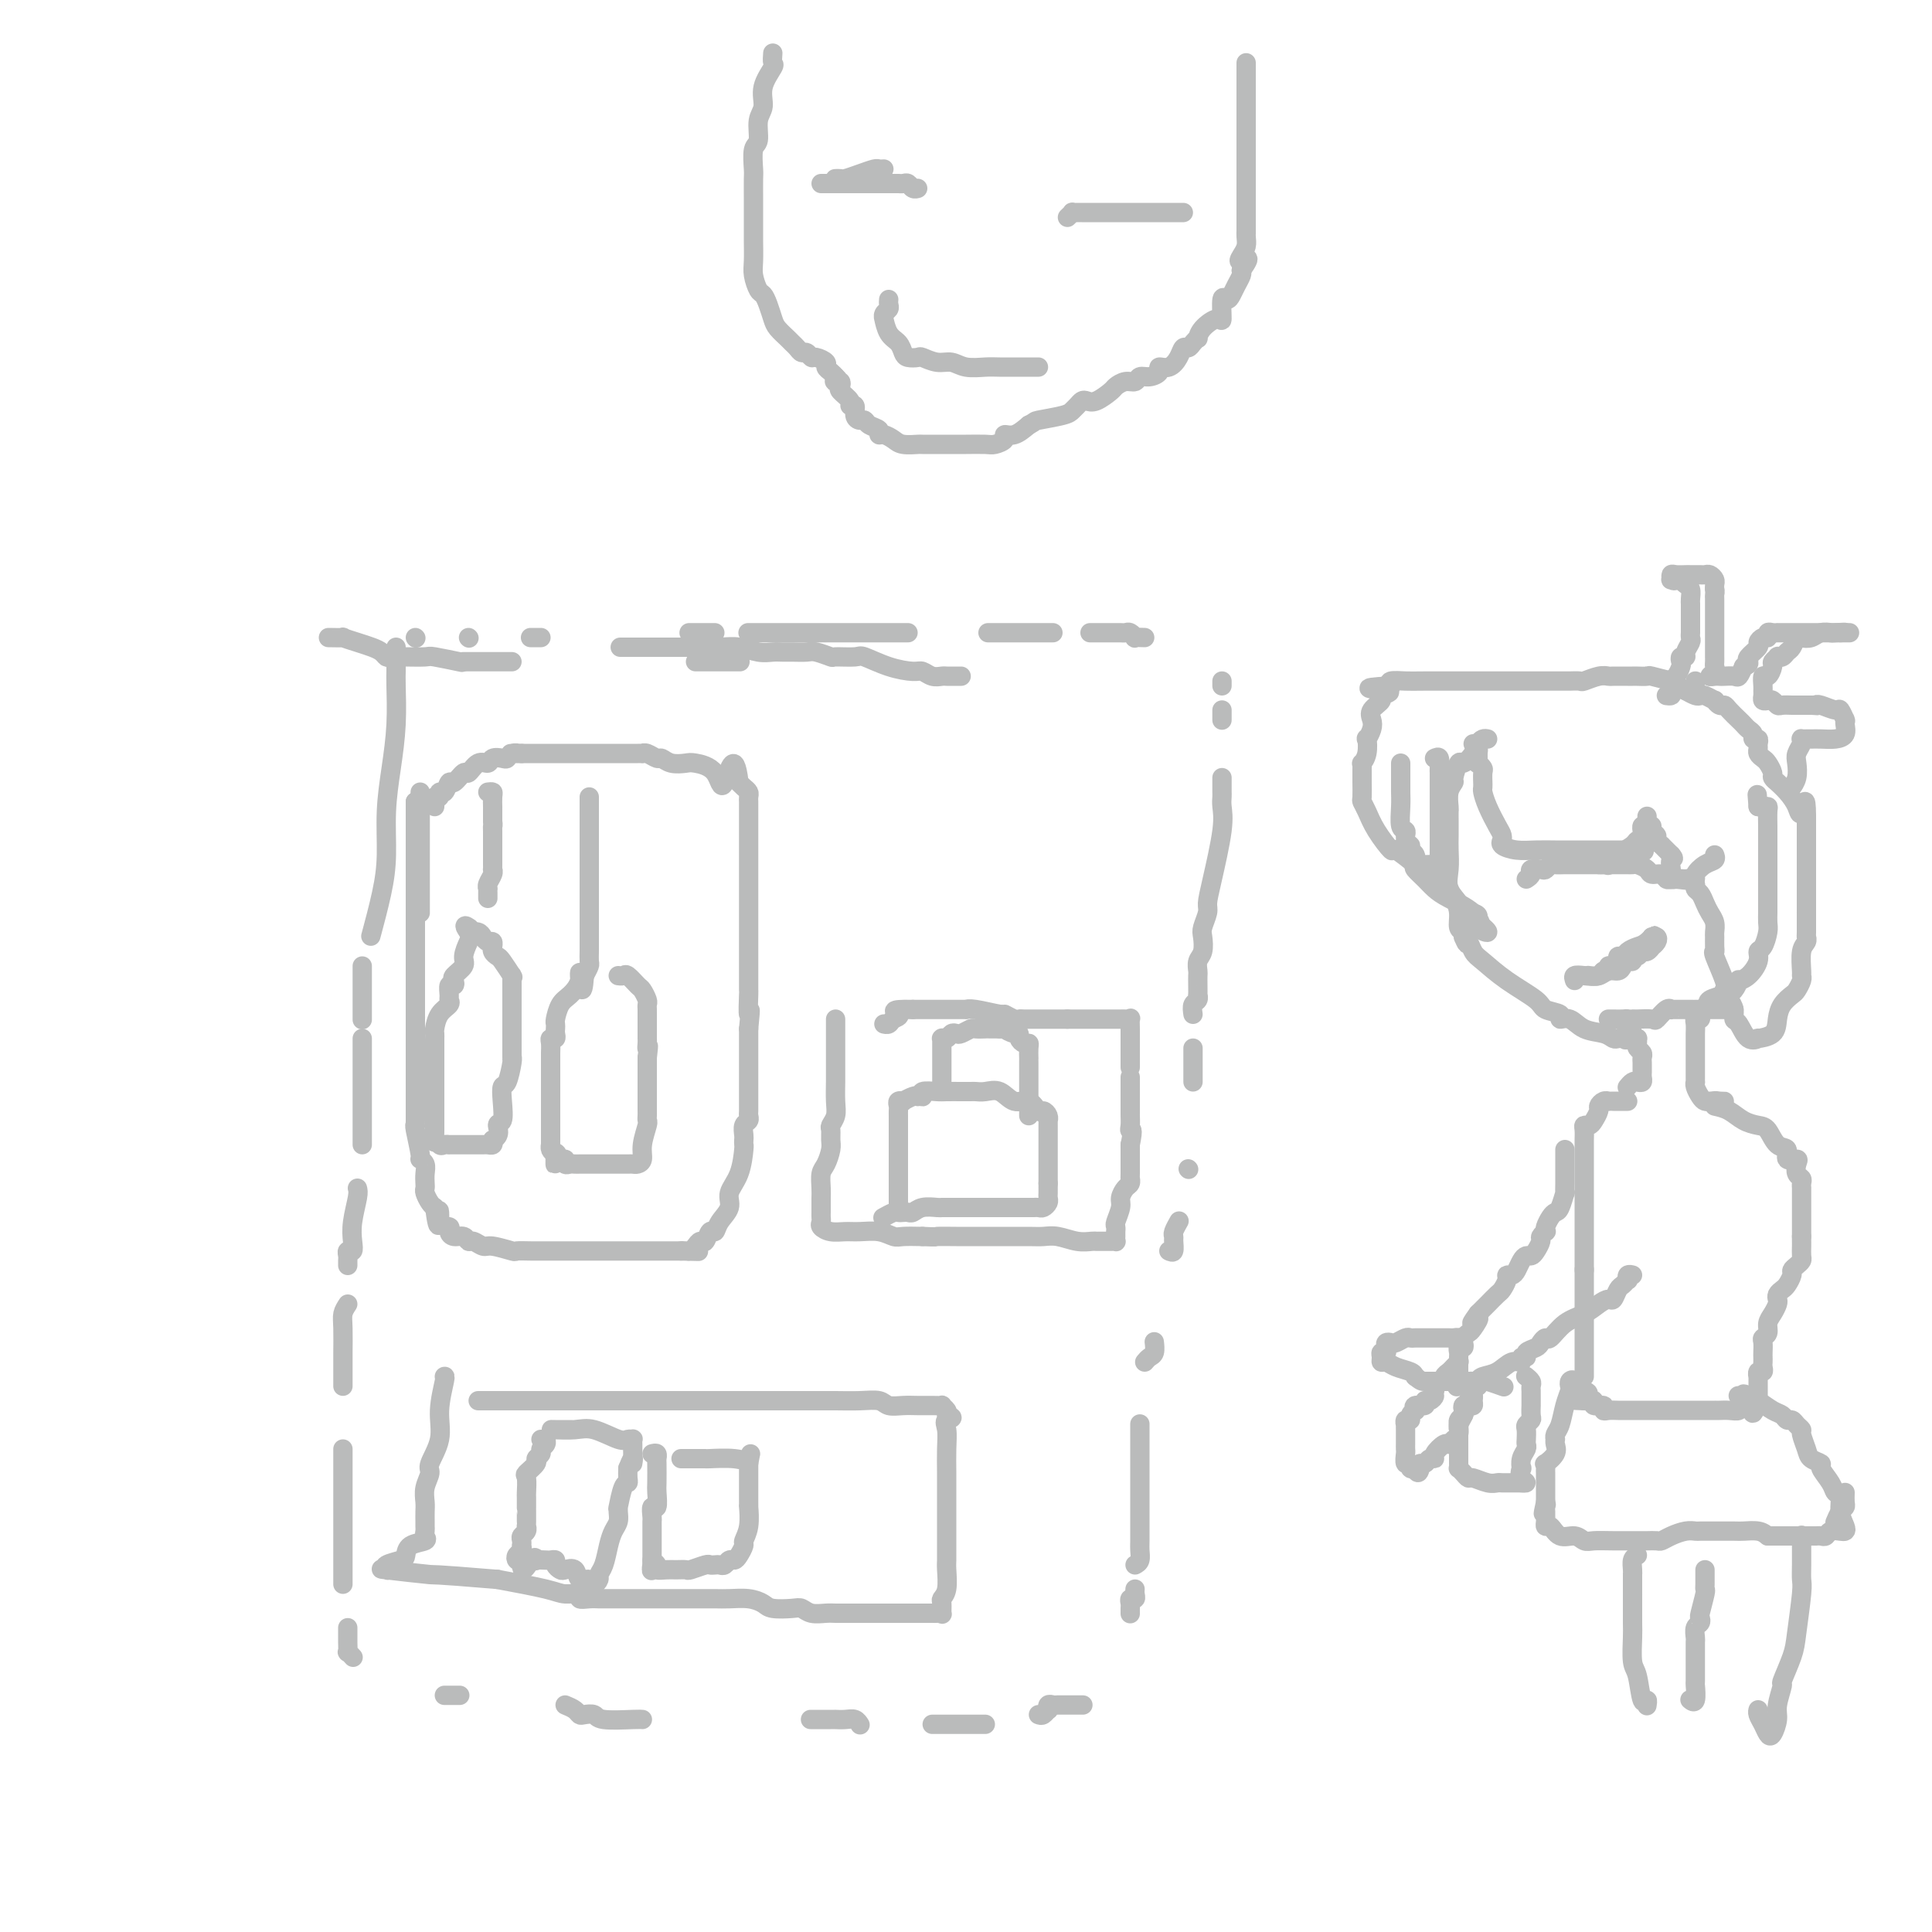<svg viewBox='0 0 400 400' version='1.1' xmlns='http://www.w3.org/2000/svg' xmlns:xlink='http://www.w3.org/1999/xlink'><g fill='none' stroke='#BABBBB' stroke-width='4' stroke-linecap='round' stroke-linejoin='round'><path d='M87,164c0.000,0.889 0.000,1.778 0,3c0.000,1.222 0.000,2.776 0,5c0.000,2.224 0.000,5.118 0,8c0.000,2.882 0.000,5.752 0,7c0.000,1.248 0.000,0.874 0,1c0.000,0.126 0.000,0.750 0,1c0.000,0.250 0.000,0.125 0,0'/><path d='M82,134c-0.002,0.547 -0.003,1.094 0,2c0.003,0.906 0.011,2.171 0,3c-0.011,0.829 -0.041,1.223 0,3c0.041,1.777 0.153,4.936 0,8c-0.153,3.064 -0.570,6.034 -1,9c-0.430,2.966 -0.872,5.927 -1,9c-0.128,3.073 0.058,6.257 0,9c-0.058,2.743 -0.362,5.046 -1,8c-0.638,2.954 -1.611,6.558 -2,8c-0.389,1.442 -0.195,0.721 0,0'/><path d='M75,200c0.000,0.075 0.000,0.150 0,1c0.000,0.850 0.000,2.476 0,4c0.000,1.524 0.000,2.944 0,4c0.000,1.056 0.000,1.746 0,2c-0.000,0.254 0.000,0.073 0,0c0.000,-0.073 0.000,-0.036 0,0'/><path d='M75,215c0.000,0.651 0.000,1.302 0,3c0.000,1.698 0.000,4.443 0,6c0.000,1.557 0.000,1.926 0,3c0.000,1.074 0.000,2.852 0,4c-0.000,1.148 0.000,1.667 0,2c0.000,0.333 0.000,0.481 0,1c0.000,0.519 0.000,1.409 0,2c0.000,0.591 0.000,0.883 0,1c0.000,0.117 0.000,0.058 0,0'/><path d='M74,246c0.111,0.384 0.222,0.767 0,2c-0.222,1.233 -0.777,3.314 -1,5c-0.223,1.686 -0.112,2.976 0,4c0.112,1.024 0.226,1.781 0,2c-0.226,0.219 -0.793,-0.099 -1,0c-0.207,0.099 -0.056,0.614 0,1c0.056,0.386 0.015,0.642 0,1c-0.015,0.358 -0.004,0.816 0,1c0.004,0.184 0.002,0.092 0,0'/><path d='M72,270c-0.423,0.645 -0.845,1.290 -1,2c-0.155,0.710 -0.041,1.486 0,3c0.041,1.514 0.011,3.768 0,5c-0.011,1.232 -0.003,1.444 0,2c0.003,0.556 0.001,1.456 0,2c-0.001,0.544 -0.000,0.734 0,1c0.000,0.266 0.000,0.610 0,1c-0.000,0.390 -0.000,0.826 0,1c0.000,0.174 0.000,0.087 0,0'/><path d='M71,300c0.000,2.030 0.000,4.060 0,7c0.000,2.940 0.000,6.791 0,9c0.000,2.209 0.000,2.777 0,4c-0.000,1.223 0.000,3.102 0,4c0.000,0.898 0.000,0.815 0,1c0.000,0.185 0.000,0.637 0,1c0.000,0.363 0.000,0.636 0,1c0.000,0.364 0.000,0.818 0,1c0.000,0.182 0.000,0.091 0,0'/><path d='M72,337c0.002,0.259 0.004,0.518 0,1c-0.004,0.482 -0.015,1.187 0,2c0.015,0.813 0.056,1.733 0,2c-0.056,0.267 -0.207,-0.121 0,0c0.207,0.121 0.774,0.749 1,1c0.226,0.251 0.113,0.126 0,0'/><path d='M92,351c0.200,0.000 0.400,0.000 1,0c0.600,0.000 1.600,0.000 2,0c0.400,0.000 0.200,0.000 0,0'/><path d='M117,353c0.747,0.312 1.495,0.623 2,1c0.505,0.377 0.769,0.819 1,1c0.231,0.181 0.430,0.101 1,0c0.570,-0.101 1.512,-0.223 2,0c0.488,0.223 0.523,0.792 2,1c1.477,0.208 4.398,0.056 6,0c1.602,-0.056 1.886,-0.016 2,0c0.114,0.016 0.057,0.008 0,0'/><path d='M168,356c-0.175,-0.000 -0.350,-0.000 0,0c0.350,0.000 1.224,0.000 2,0c0.776,-0.000 1.454,-0.001 2,0c0.546,0.001 0.959,0.004 1,0c0.041,-0.004 -0.290,-0.015 0,0c0.290,0.015 1.201,0.056 2,0c0.799,-0.056 1.484,-0.207 2,0c0.516,0.207 0.862,0.774 1,1c0.138,0.226 0.069,0.113 0,0'/><path d='M193,357c0.317,0.000 0.634,0.000 1,0c0.366,0.000 0.779,0.000 1,0c0.221,0.000 0.248,0.000 1,0c0.752,0.000 2.230,0.000 3,0c0.770,-0.000 0.833,0.000 1,0c0.167,0.000 0.436,0.000 1,0c0.564,0.000 1.421,0.000 2,0c0.579,0.000 0.880,0.000 1,0c0.120,-0.000 0.060,0.000 0,0'/><path d='M215,355c0.311,0.121 0.623,0.243 1,0c0.377,-0.243 0.821,-0.850 1,-1c0.179,-0.150 0.094,0.156 0,0c-0.094,-0.156 -0.195,-0.774 0,-1c0.195,-0.226 0.687,-0.061 1,0c0.313,0.061 0.449,0.016 1,0c0.551,-0.016 1.519,-0.004 2,0c0.481,0.004 0.476,0.001 1,0c0.524,-0.001 1.578,-0.000 2,0c0.422,0.000 0.211,0.000 0,0'/><path d='M234,334c0.002,0.091 0.004,0.183 0,0c-0.004,-0.183 -0.015,-0.640 0,-1c0.015,-0.360 0.057,-0.622 0,-1c-0.057,-0.378 -0.211,-0.872 0,-1c0.211,-0.128 0.789,0.110 1,0c0.211,-0.110 0.057,-0.568 0,-1c-0.057,-0.432 -0.016,-0.838 0,-1c0.016,-0.162 0.008,-0.081 0,0'/><path d='M235,324c0.423,-0.228 0.845,-0.456 1,-1c0.155,-0.544 0.041,-1.404 0,-2c-0.041,-0.596 -0.011,-0.926 0,-2c0.011,-1.074 0.003,-2.891 0,-4c-0.003,-1.109 -0.001,-1.511 0,-2c0.001,-0.489 0.000,-1.065 0,-1c-0.000,0.065 -0.000,0.770 0,0c0.000,-0.770 0.000,-3.015 0,-4c-0.000,-0.985 -0.000,-0.710 0,-1c0.000,-0.290 0.000,-1.145 0,-2c-0.000,-0.855 -0.000,-1.709 0,-2c0.000,-0.291 0.000,-0.019 0,-1c-0.000,-0.981 -0.000,-3.216 0,-4c0.000,-0.784 0.000,-0.117 0,0c-0.000,0.117 -0.000,-0.315 0,-1c0.000,-0.685 0.000,-1.624 0,-2c-0.000,-0.376 -0.000,-0.188 0,0'/><path d='M237,282c0.310,-0.369 0.619,-0.738 1,-1c0.381,-0.262 0.833,-0.417 1,-1c0.167,-0.583 0.048,-1.595 0,-2c-0.048,-0.405 -0.024,-0.202 0,0'/><path d='M242,259c0.425,0.200 0.850,0.400 1,0c0.150,-0.400 0.026,-1.400 0,-2c-0.026,-0.600 0.044,-0.800 0,-1c-0.044,-0.200 -0.204,-0.400 0,-1c0.204,-0.600 0.773,-1.600 1,-2c0.227,-0.400 0.114,-0.200 0,0'/><path d='M246,242c0.000,0.000 0.100,0.100 0.1,0.1'/><path d='M247,224c0.000,-0.364 0.000,-0.727 0,-1c0.000,-0.273 -0.000,-0.455 0,-1c0.000,-0.545 0.000,-1.453 0,-2c0.000,-0.547 0.000,-0.734 0,-1c-0.000,-0.266 0.000,-0.610 0,-1c0.000,-0.390 0.000,-0.826 0,-1c0.000,-0.174 0.000,-0.087 0,0'/><path d='M247,210c-0.113,-0.766 -0.226,-1.531 0,-2c0.226,-0.469 0.793,-0.640 1,-1c0.207,-0.360 0.056,-0.907 0,-1c-0.056,-0.093 -0.016,0.270 0,0c0.016,-0.270 0.008,-1.173 0,-2c-0.008,-0.827 -0.016,-1.576 0,-2c0.016,-0.424 0.056,-0.521 0,-1c-0.056,-0.479 -0.207,-1.340 0,-2c0.207,-0.660 0.773,-1.120 1,-2c0.227,-0.880 0.115,-2.179 0,-3c-0.115,-0.821 -0.234,-1.163 0,-2c0.234,-0.837 0.819,-2.167 1,-3c0.181,-0.833 -0.043,-1.168 0,-2c0.043,-0.832 0.351,-2.159 1,-5c0.649,-2.841 1.638,-7.195 2,-10c0.362,-2.805 0.097,-4.062 0,-5c-0.097,-0.938 -0.026,-1.557 0,-2c0.026,-0.443 0.007,-0.711 0,-1c-0.007,-0.289 -0.002,-0.600 0,-1c0.002,-0.400 0.001,-0.891 0,-1c-0.001,-0.109 -0.000,0.163 0,0c0.000,-0.163 0.000,-0.761 0,-1c-0.000,-0.239 -0.000,-0.120 0,0'/><path d='M253,149c0.000,0.083 0.000,0.167 0,0c0.000,-0.167 0.000,-0.583 0,-1c0.000,-0.417 0.000,-0.833 0,-1c0.000,-0.167 0.000,-0.083 0,0'/><path d='M253,142c0.000,-0.417 0.000,-0.833 0,-1c0.000,-0.167 0.000,-0.083 0,0'/><path d='M237,132c-0.869,-0.030 -1.739,-0.061 -2,0c-0.261,0.061 0.085,0.212 0,0c-0.085,-0.212 -0.602,-0.789 -1,-1c-0.398,-0.211 -0.678,-0.057 -1,0c-0.322,0.057 -0.686,0.015 -1,0c-0.314,-0.015 -0.579,-0.004 -1,0c-0.421,0.004 -0.998,0.001 -2,0c-1.002,-0.001 -2.429,-0.000 -3,0c-0.571,0.000 -0.285,0.000 0,0'/><path d='M218,131c-0.415,0.000 -0.830,0.000 -1,0c-0.170,0.000 -0.095,0.000 -1,0c-0.905,0.000 -2.789,0.000 -4,0c-1.211,0.000 -1.749,0.000 -3,0c-1.251,0.000 -3.215,0.000 -4,0c-0.785,0.000 -0.393,0.000 0,0'/><path d='M188,131c-0.404,0.000 -0.808,0.000 -1,0c-0.192,0.000 -0.172,0.000 -1,0c-0.828,0.000 -2.504,0.000 -4,0c-1.496,0.000 -2.810,0.000 -4,0c-1.190,0.000 -2.255,0.000 -4,0c-1.745,0.000 -4.171,0.000 -6,0c-1.829,0.000 -3.062,0.000 -4,0c-0.938,0.000 -1.581,0.000 -2,0c-0.419,0.000 -0.613,0.000 -1,0c-0.387,0.000 -0.965,0.000 -1,0c-0.035,0.000 0.475,0.000 0,0c-0.475,-0.000 -1.936,0.000 -3,0c-1.064,0.000 -1.733,0.000 -2,0c-0.267,0.000 -0.134,0.000 0,0'/><path d='M148,131c-0.511,0.000 -1.022,0.000 -2,0c-0.978,0.000 -2.422,0.000 -3,0c-0.578,0.000 -0.289,0.000 0,0'/><path d='M112,132c-0.833,0.000 -1.667,0.000 -2,0c-0.333,0.000 -0.167,0.000 0,0'/><path d='M97,132c0.000,0.000 0.100,0.100 0.1,0.1'/><path d='M86,132c0.000,0.000 0.100,0.100 0.1,0.1'/><path d='M68,132c1.338,0.024 2.677,0.048 3,0c0.323,-0.048 -0.369,-0.167 0,0c0.369,0.167 1.799,0.619 3,1c1.201,0.381 2.172,0.691 3,1c0.828,0.309 1.514,0.619 2,1c0.486,0.381 0.771,0.834 1,1c0.229,0.166 0.400,0.043 1,0c0.600,-0.043 1.629,-0.008 2,0c0.371,0.008 0.083,-0.012 1,0c0.917,0.012 3.040,0.055 4,0c0.960,-0.055 0.759,-0.207 2,0c1.241,0.207 3.926,0.773 5,1c1.074,0.227 0.537,0.113 0,0'/><path d='M96,137c-0.142,0.000 -0.285,0.000 0,0c0.285,0.000 0.997,0.000 2,0c1.003,0.000 2.297,0.000 3,0c0.703,0.000 0.815,0.000 1,0c0.185,0.000 0.441,0.000 1,0c0.559,0.000 1.420,0.000 2,0c0.580,0.000 0.880,0.000 1,0c0.120,0.000 0.060,0.000 0,0'/><path d='M144,137c0.308,0.000 0.615,0.000 1,0c0.385,0.000 0.847,0.000 1,0c0.153,0.000 -0.004,0.000 0,0c0.004,0.000 0.170,0.000 1,0c0.830,0.000 2.326,0.000 3,0c0.674,0.000 0.528,0.000 1,0c0.472,0.000 1.564,0.000 2,0c0.436,0.000 0.218,0.000 0,0'/><path d='M199,140c-0.335,0.001 -0.670,0.001 -1,0c-0.330,-0.001 -0.655,-0.004 -1,0c-0.345,0.004 -0.709,0.016 -1,0c-0.291,-0.016 -0.509,-0.059 -1,0c-0.491,0.059 -1.256,0.218 -2,0c-0.744,-0.218 -1.467,-0.815 -2,-1c-0.533,-0.185 -0.876,0.041 -2,0c-1.124,-0.041 -3.031,-0.350 -5,-1c-1.969,-0.650 -4.002,-1.642 -5,-2c-0.998,-0.358 -0.962,-0.082 -2,0c-1.038,0.082 -3.149,-0.031 -4,0c-0.851,0.031 -0.440,0.204 -1,0c-0.560,-0.204 -2.089,-0.787 -3,-1c-0.911,-0.213 -1.205,-0.056 -2,0c-0.795,0.056 -2.092,0.011 -3,0c-0.908,-0.011 -1.426,0.011 -2,0c-0.574,-0.011 -1.204,-0.056 -2,0c-0.796,0.056 -1.757,0.211 -3,0c-1.243,-0.211 -2.768,-0.789 -4,-1c-1.232,-0.211 -2.170,-0.057 -4,0c-1.830,0.057 -4.552,0.015 -7,0c-2.448,-0.015 -4.621,-0.004 -7,0c-2.379,0.004 -4.966,0.001 -6,0c-1.034,-0.001 -0.517,-0.001 0,0'/><path d='M86,166c0.000,0.000 0.100,0.100 0.1,0.1'/><path d='M86,166c0.000,0.236 0.000,0.472 0,1c0.000,0.528 0.000,1.346 0,2c0.000,0.654 0.000,1.142 0,2c0.000,0.858 0.000,2.085 0,3c0.000,0.915 -0.000,1.517 0,2c0.000,0.483 0.000,0.847 0,2c0.000,1.153 0.000,3.097 0,4c0.000,0.903 0.000,0.767 0,1c0.000,0.233 0.000,0.836 0,1c0.000,0.164 0.000,-0.112 0,0c0.000,0.112 0.000,0.610 0,1c0.000,0.390 0.000,0.672 0,1c0.000,0.328 0.000,0.702 0,1c0.000,0.298 -0.000,0.521 0,1c0.000,0.479 0.000,1.215 0,2c0.000,0.785 -0.000,1.620 0,2c0.000,0.380 0.000,0.305 0,1c0.000,0.695 -0.000,2.161 0,3c0.000,0.839 0.000,1.051 0,1c0.000,-0.051 -0.000,-0.367 0,0c0.000,0.367 0.000,1.415 0,2c0.000,0.585 -0.000,0.706 0,1c0.000,0.294 0.000,0.759 0,1c0.000,0.241 -0.000,0.257 0,1c0.000,0.743 0.000,2.212 0,3c0.000,0.788 0.000,0.894 0,1'/><path d='M86,206c-0.000,6.456 -0.000,2.595 0,2c0.000,-0.595 0.000,2.077 0,3c-0.000,0.923 -0.000,0.099 0,0c0.000,-0.099 0.000,0.527 0,1c-0.000,0.473 -0.000,0.791 0,1c0.000,0.209 0.000,0.307 0,1c-0.000,0.693 -0.000,1.981 0,3c0.000,1.019 0.000,1.770 0,2c-0.000,0.230 -0.000,-0.060 0,0c0.000,0.060 0.000,0.470 0,1c-0.000,0.530 -0.000,1.178 0,2c0.000,0.822 0.000,1.817 0,2c-0.000,0.183 -0.000,-0.445 0,0c0.000,0.445 0.000,1.964 0,3c-0.000,1.036 -0.000,1.588 0,2c0.000,0.412 0.000,0.685 0,1c-0.000,0.315 -0.001,0.672 0,1c0.001,0.328 0.004,0.628 0,1c-0.004,0.372 -0.016,0.817 0,1c0.016,0.183 0.061,0.104 0,0c-0.061,-0.104 -0.226,-0.232 0,1c0.226,1.232 0.845,3.825 1,5c0.155,1.175 -0.154,0.931 0,1c0.154,0.069 0.773,0.451 1,1c0.227,0.549 0.064,1.264 0,2c-0.064,0.736 -0.028,1.493 0,2c0.028,0.507 0.049,0.765 0,1c-0.049,0.235 -0.167,0.448 0,1c0.167,0.552 0.619,1.443 1,2c0.381,0.557 0.690,0.778 1,1'/><path d='M90,250c0.878,6.925 1.075,2.238 1,1c-0.075,-1.238 -0.420,0.974 0,2c0.420,1.026 1.604,0.868 2,1c0.396,0.132 0.003,0.556 0,1c-0.003,0.444 0.384,0.908 1,1c0.616,0.092 1.461,-0.186 2,0c0.539,0.186 0.772,0.838 1,1c0.228,0.162 0.451,-0.167 1,0c0.549,0.167 1.423,0.829 2,1c0.577,0.171 0.856,-0.150 2,0c1.144,0.150 3.154,0.772 4,1c0.846,0.228 0.529,0.061 1,0c0.471,-0.061 1.728,-0.016 3,0c1.272,0.016 2.557,0.004 4,0c1.443,-0.004 3.044,-0.001 4,0c0.956,0.001 1.267,0.000 2,0c0.733,-0.000 1.887,-0.000 3,0c1.113,0.000 2.183,0.000 3,0c0.817,-0.000 1.381,-0.000 2,0c0.619,0.000 1.294,0.000 2,0c0.706,-0.000 1.445,-0.000 2,0c0.555,0.000 0.927,0.000 1,0c0.073,-0.000 -0.153,-0.000 0,0c0.153,0.000 0.685,0.000 1,0c0.315,-0.000 0.413,-0.000 1,0c0.587,0.000 1.663,0.000 2,0c0.337,-0.000 -0.064,-0.000 0,0c0.064,0.000 0.595,0.000 1,0c0.405,-0.000 0.686,-0.000 1,0c0.314,0.000 0.661,0.000 1,0c0.339,-0.000 0.669,-0.000 1,0'/><path d='M141,259c6.582,0.158 2.537,0.052 1,0c-1.537,-0.052 -0.567,-0.050 0,0c0.567,0.050 0.729,0.149 1,0c0.271,-0.149 0.650,-0.546 1,-1c0.350,-0.454 0.670,-0.964 1,-1c0.330,-0.036 0.671,0.402 1,0c0.329,-0.402 0.647,-1.643 1,-2c0.353,-0.357 0.742,0.171 1,0c0.258,-0.171 0.384,-1.041 1,-2c0.616,-0.959 1.720,-2.007 2,-3c0.280,-0.993 -0.265,-1.929 0,-3c0.265,-1.071 1.339,-2.275 2,-4c0.661,-1.725 0.908,-3.972 1,-5c0.092,-1.028 0.028,-0.839 0,-1c-0.028,-0.161 -0.022,-0.673 0,-1c0.022,-0.327 0.058,-0.468 0,-1c-0.058,-0.532 -0.212,-1.456 0,-2c0.212,-0.544 0.789,-0.707 1,-1c0.211,-0.293 0.057,-0.714 0,-1c-0.057,-0.286 -0.015,-0.436 0,-1c0.015,-0.564 0.004,-1.543 0,-2c-0.004,-0.457 -0.001,-0.391 0,-1c0.001,-0.609 0.000,-1.892 0,-3c-0.000,-1.108 -0.000,-2.039 0,-3c0.000,-0.961 0.000,-1.951 0,-3c-0.000,-1.049 -0.000,-2.157 0,-3c0.000,-0.843 0.000,-1.422 0,-2'/><path d='M155,213c0.619,-6.165 0.166,-3.079 0,-3c-0.166,0.079 -0.044,-2.849 0,-4c0.044,-1.151 0.012,-0.525 0,-1c-0.012,-0.475 -0.003,-2.051 0,-3c0.003,-0.949 0.001,-1.270 0,-2c-0.001,-0.730 -0.000,-1.869 0,-3c0.000,-1.131 0.000,-2.252 0,-3c-0.000,-0.748 -0.000,-1.121 0,-2c0.000,-0.879 0.000,-2.264 0,-3c-0.000,-0.736 -0.000,-0.822 0,-1c0.000,-0.178 0.000,-0.447 0,-1c-0.000,-0.553 -0.000,-1.390 0,-2c0.000,-0.610 0.000,-0.994 0,-1c-0.000,-0.006 -0.000,0.364 0,0c0.000,-0.364 0.000,-1.464 0,-2c-0.000,-0.536 -0.000,-0.510 0,-1c0.000,-0.490 0.000,-1.496 0,-2c-0.000,-0.504 -0.000,-0.505 0,-1c0.000,-0.495 0.000,-1.483 0,-2c-0.000,-0.517 -0.000,-0.562 0,-1c0.000,-0.438 0.000,-1.269 0,-2c-0.000,-0.731 -0.000,-1.362 0,-2c0.000,-0.638 0.001,-1.284 0,-2c-0.001,-0.716 -0.003,-1.501 0,-2c0.003,-0.499 0.012,-0.711 0,-1c-0.012,-0.289 -0.044,-0.655 0,-1c0.044,-0.345 0.166,-0.670 0,-1c-0.166,-0.330 -0.619,-0.666 -1,-1c-0.381,-0.334 -0.691,-0.667 -1,-1'/><path d='M153,162c-0.927,-7.801 -2.244,-1.802 -3,0c-0.756,1.802 -0.952,-0.593 -2,-2c-1.048,-1.407 -2.948,-1.826 -4,-2c-1.052,-0.174 -1.255,-0.103 -2,0c-0.745,0.103 -2.032,0.238 -3,0c-0.968,-0.238 -1.618,-0.848 -2,-1c-0.382,-0.152 -0.498,0.156 -1,0c-0.502,-0.156 -1.391,-0.774 -2,-1c-0.609,-0.226 -0.937,-0.061 -1,0c-0.063,0.061 0.138,0.016 0,0c-0.138,-0.016 -0.614,-0.004 -1,0c-0.386,0.004 -0.681,0.001 -1,0c-0.319,-0.001 -0.663,-0.000 -1,0c-0.337,0.000 -0.668,0.000 -1,0c-0.332,-0.000 -0.663,-0.000 -1,0c-0.337,0.000 -0.678,0.000 -1,0c-0.322,-0.000 -0.626,-0.000 -1,0c-0.374,0.000 -0.820,0.000 -2,0c-1.180,-0.000 -3.095,-0.000 -4,0c-0.905,0.000 -0.799,0.000 -1,0c-0.201,-0.000 -0.709,-0.000 -1,0c-0.291,0.000 -0.364,0.000 -1,0c-0.636,-0.000 -1.834,-0.000 -2,0c-0.166,0.000 0.698,0.000 0,0c-0.698,-0.000 -2.960,-0.000 -4,0c-1.040,0.000 -0.857,0.000 -1,0c-0.143,-0.000 -0.612,-0.000 -1,0c-0.388,0.000 -0.694,0.000 -1,0'/><path d='M108,156c-4.047,0.016 -1.666,0.056 -1,0c0.666,-0.056 -0.384,-0.207 -1,0c-0.616,0.207 -0.798,0.771 -1,1c-0.202,0.229 -0.425,0.122 -1,0c-0.575,-0.122 -1.501,-0.259 -2,0c-0.499,0.259 -0.571,0.915 -1,1c-0.429,0.085 -1.214,-0.400 -2,0c-0.786,0.400 -1.572,1.684 -2,2c-0.428,0.316 -0.497,-0.337 -1,0c-0.503,0.337 -1.440,1.663 -2,2c-0.560,0.337 -0.742,-0.317 -1,0c-0.258,0.317 -0.591,1.604 -1,2c-0.409,0.396 -0.894,-0.101 -1,0c-0.106,0.101 0.168,0.798 0,1c-0.168,0.202 -0.777,-0.090 -1,0c-0.223,0.090 -0.060,0.563 0,1c0.060,0.437 0.017,0.839 0,1c-0.017,0.161 -0.009,0.080 0,0'/><path d='M101,164c0.423,-0.051 0.845,-0.102 1,0c0.155,0.102 0.041,0.356 0,1c-0.041,0.644 -0.011,1.678 0,2c0.011,0.322 0.003,-0.068 0,0c-0.003,0.068 -0.001,0.595 0,1c0.001,0.405 0.000,0.687 0,1c-0.000,0.313 -0.000,0.656 0,1'/><path d='M102,170c0.155,1.107 0.041,0.874 0,1c-0.041,0.126 -0.011,0.611 0,1c0.011,0.389 0.003,0.682 0,1c-0.003,0.318 -0.001,0.663 0,1c0.001,0.337 0.000,0.667 0,1c-0.000,0.333 0.000,0.667 0,1c-0.000,0.333 -0.000,0.663 0,1c0.000,0.337 0.001,0.681 0,1c-0.001,0.319 -0.004,0.614 0,1c0.004,0.386 0.015,0.864 0,1c-0.015,0.136 -0.057,-0.069 0,0c0.057,0.069 0.211,0.414 0,1c-0.211,0.586 -0.789,1.415 -1,2c-0.211,0.585 -0.057,0.928 0,1c0.057,0.072 0.015,-0.125 0,0c-0.015,0.125 -0.004,0.572 0,1c0.004,0.428 0.001,0.837 0,1c-0.001,0.163 -0.001,0.082 0,0'/><path d='M98,193c-0.293,0.552 -0.587,1.103 -1,2c-0.413,0.897 -0.947,2.139 -1,3c-0.053,0.861 0.374,1.339 0,2c-0.374,0.661 -1.550,1.504 -2,2c-0.450,0.496 -0.174,0.644 0,1c0.174,0.356 0.244,0.921 0,1c-0.244,0.079 -0.804,-0.328 -1,0c-0.196,0.328 -0.028,1.391 0,2c0.028,0.609 -0.084,0.765 0,1c0.084,0.235 0.362,0.550 0,1c-0.362,0.450 -1.365,1.037 -2,2c-0.635,0.963 -0.902,2.304 -1,3c-0.098,0.696 -0.026,0.749 0,1c0.026,0.251 0.007,0.701 0,1c-0.007,0.299 -0.002,0.447 0,1c0.002,0.553 0.001,1.510 0,2c-0.001,0.490 -0.000,0.513 0,1c0.000,0.487 0.000,1.439 0,2c-0.000,0.561 -0.000,0.731 0,1c0.000,0.269 0.000,0.635 0,1c-0.000,0.365 -0.000,0.728 0,1c0.000,0.272 0.000,0.453 0,1c-0.000,0.547 -0.000,1.460 0,2c0.000,0.540 0.000,0.708 0,1c-0.000,0.292 -0.000,0.708 0,1c0.000,0.292 0.000,0.460 0,1c-0.000,0.540 -0.000,1.453 0,2c0.000,0.547 0.000,0.728 0,1c-0.000,0.272 -0.000,0.636 0,1'/><path d='M90,234c-0.049,3.641 -0.173,2.244 0,2c0.173,-0.244 0.641,0.667 1,1c0.359,0.333 0.607,0.089 1,0c0.393,-0.089 0.930,-0.024 1,0c0.070,0.024 -0.328,0.006 0,0c0.328,-0.006 1.383,-0.002 2,0c0.617,0.002 0.795,0.000 1,0c0.205,-0.000 0.437,0.001 1,0c0.563,-0.001 1.458,-0.003 2,0c0.542,0.003 0.733,0.011 1,0c0.267,-0.011 0.610,-0.041 1,0c0.390,0.041 0.826,0.155 1,0c0.174,-0.155 0.087,-0.577 0,-1'/><path d='M102,236c1.868,-0.825 1.039,-2.389 1,-3c-0.039,-0.611 0.711,-0.269 1,-1c0.289,-0.731 0.116,-2.536 0,-4c-0.116,-1.464 -0.175,-2.587 0,-3c0.175,-0.413 0.583,-0.117 1,-1c0.417,-0.883 0.844,-2.944 1,-4c0.156,-1.056 0.042,-1.107 0,-1c-0.042,0.107 -0.011,0.371 0,0c0.011,-0.371 0.003,-1.378 0,-2c-0.003,-0.622 -0.001,-0.858 0,-2c0.001,-1.142 0.000,-3.188 0,-4c-0.000,-0.812 -0.000,-0.388 0,-1c0.000,-0.612 0.000,-2.259 0,-3c-0.000,-0.741 -0.001,-0.578 0,-1c0.001,-0.422 0.002,-1.431 0,-2c-0.002,-0.569 -0.007,-0.699 0,-1c0.007,-0.301 0.027,-0.774 0,-1c-0.027,-0.226 -0.102,-0.207 0,0c0.102,0.207 0.381,0.601 0,0c-0.381,-0.601 -1.423,-2.199 -2,-3c-0.577,-0.801 -0.690,-0.807 -1,-1c-0.310,-0.193 -0.818,-0.573 -1,-1c-0.182,-0.427 -0.038,-0.902 0,-1c0.038,-0.098 -0.031,0.180 0,0c0.031,-0.180 0.160,-0.819 0,-1c-0.160,-0.181 -0.610,0.096 -1,0c-0.390,-0.096 -0.720,-0.564 -1,-1c-0.280,-0.436 -0.508,-0.839 -1,-1c-0.492,-0.161 -1.246,-0.081 -2,0'/><path d='M97,193c-1.400,-1.933 -0.400,-1.267 0,-1c0.400,0.267 0.200,0.133 0,0'/><path d='M122,165c0.000,0.407 0.000,0.813 0,1c-0.000,0.187 -0.000,0.154 0,1c0.000,0.846 0.000,2.572 0,4c-0.000,1.428 -0.000,2.558 0,4c0.000,1.442 0.000,3.195 0,4c-0.000,0.805 -0.000,0.663 0,1c0.000,0.337 0.000,1.154 0,2c-0.000,0.846 -0.000,1.722 0,2c0.000,0.278 0.000,-0.043 0,0c-0.000,0.043 -0.000,0.449 0,1c0.000,0.551 0.000,1.247 0,2c-0.000,0.753 -0.000,1.564 0,2c0.000,0.436 0.000,0.498 0,1c-0.000,0.502 -0.000,1.444 0,2c0.000,0.556 0.000,0.725 0,1c-0.000,0.275 -0.000,0.655 0,1c0.000,0.345 0.001,0.655 0,1c-0.001,0.345 -0.003,0.725 0,1c0.003,0.275 0.011,0.445 0,1c-0.011,0.555 -0.041,1.496 0,2c0.041,0.504 0.155,0.573 0,1c-0.155,0.427 -0.577,1.214 -1,2'/><path d='M121,202c-0.406,5.707 -0.922,1.473 -1,0c-0.078,-1.473 0.280,-0.185 0,1c-0.280,1.185 -1.199,2.268 -2,3c-0.801,0.732 -1.483,1.113 -2,2c-0.517,0.887 -0.870,2.280 -1,3c-0.130,0.720 -0.039,0.767 0,1c0.039,0.233 0.024,0.653 0,1c-0.024,0.347 -0.059,0.622 0,1c0.059,0.378 0.212,0.861 0,1c-0.212,0.139 -0.789,-0.064 -1,0c-0.211,0.064 -0.057,0.394 0,1c0.057,0.606 0.015,1.486 0,2c-0.015,0.514 -0.004,0.661 0,1c0.004,0.339 0.001,0.871 0,2c-0.001,1.129 -0.000,2.854 0,4c0.000,1.146 0.000,1.711 0,2c-0.000,0.289 -0.000,0.301 0,1c0.000,0.699 -0.000,2.086 0,3c0.000,0.914 0.000,1.354 0,2c-0.000,0.646 -0.001,1.496 0,2c0.001,0.504 0.003,0.660 0,1c-0.003,0.340 -0.011,0.864 0,1c0.011,0.136 0.041,-0.117 0,0c-0.041,0.117 -0.155,0.605 0,1c0.155,0.395 0.577,0.698 1,1'/><path d='M115,239c-0.043,4.267 -0.152,0.933 0,0c0.152,-0.933 0.565,0.535 1,1c0.435,0.465 0.891,-0.071 1,0c0.109,0.071 -0.130,0.751 0,1c0.130,0.249 0.629,0.067 1,0c0.371,-0.067 0.616,-0.018 1,0c0.384,0.018 0.908,0.005 1,0c0.092,-0.005 -0.248,-0.001 0,0c0.248,0.001 1.085,0.000 2,0c0.915,-0.000 1.908,-0.000 2,0c0.092,0.000 -0.719,-0.000 0,0c0.719,0.000 2.966,0.001 4,0c1.034,-0.001 0.856,-0.002 1,0c0.144,0.002 0.612,0.007 1,0c0.388,-0.007 0.696,-0.027 1,0c0.304,0.027 0.603,0.099 1,0c0.397,-0.099 0.891,-0.369 1,-1c0.109,-0.631 -0.167,-1.622 0,-3c0.167,-1.378 0.777,-3.143 1,-4c0.223,-0.857 0.060,-0.805 0,-1c-0.060,-0.195 -0.016,-0.635 0,-1c0.016,-0.365 0.004,-0.653 0,-1c-0.004,-0.347 -0.001,-0.751 0,-1c0.001,-0.249 0.000,-0.343 0,-1c-0.000,-0.657 -0.000,-1.877 0,-3c0.000,-1.123 0.000,-2.148 0,-3c-0.000,-0.852 -0.000,-1.529 0,-2c0.000,-0.471 0.000,-0.735 0,-1'/><path d='M134,219c0.464,-3.813 0.124,-2.345 0,-2c-0.124,0.345 -0.033,-0.432 0,-1c0.033,-0.568 0.009,-0.926 0,-1c-0.009,-0.074 -0.002,0.135 0,0c0.002,-0.135 0.001,-0.613 0,-1c-0.001,-0.387 -0.000,-0.681 0,-1c0.000,-0.319 -0.000,-0.663 0,-1c0.000,-0.337 0.001,-0.667 0,-1c-0.001,-0.333 -0.003,-0.671 0,-1c0.003,-0.329 0.013,-0.650 0,-1c-0.013,-0.350 -0.049,-0.728 0,-1c0.049,-0.272 0.182,-0.437 0,-1c-0.182,-0.563 -0.679,-1.524 -1,-2c-0.321,-0.476 -0.464,-0.467 -1,-1c-0.536,-0.533 -1.463,-1.607 -2,-2c-0.537,-0.393 -0.683,-0.106 -1,0c-0.317,0.106 -0.805,0.030 -1,0c-0.195,-0.030 -0.098,-0.015 0,0'/><path d='M173,211c-0.000,0.361 -0.000,0.723 0,1c0.000,0.277 0.000,0.471 0,1c-0.000,0.529 -0.000,1.394 0,2c0.000,0.606 0.001,0.953 0,2c-0.001,1.047 -0.004,2.795 0,4c0.004,1.205 0.015,1.866 0,3c-0.015,1.134 -0.057,2.741 0,4c0.057,1.259 0.212,2.170 0,3c-0.212,0.830 -0.792,1.577 -1,2c-0.208,0.423 -0.046,0.521 0,1c0.046,0.479 -0.026,1.339 0,2c0.026,0.661 0.151,1.123 0,2c-0.151,0.877 -0.576,2.170 -1,3c-0.424,0.830 -0.846,1.196 -1,2c-0.154,0.804 -0.041,2.047 0,3c0.041,0.953 0.011,1.617 0,2c-0.011,0.383 -0.004,0.483 0,1c0.004,0.517 0.006,1.449 0,2c-0.006,0.551 -0.021,0.722 0,1c0.021,0.278 0.076,0.663 0,1c-0.076,0.337 -0.285,0.625 0,1c0.285,0.375 1.063,0.836 2,1c0.937,0.164 2.031,0.030 3,0c0.969,-0.030 1.812,0.044 3,0c1.188,-0.044 2.720,-0.208 4,0c1.280,0.208 2.306,0.787 3,1c0.694,0.213 1.055,0.061 2,0c0.945,-0.061 2.472,-0.030 4,0'/><path d='M191,256c3.415,0.155 2.453,0.041 3,0c0.547,-0.041 2.604,-0.011 4,0c1.396,0.011 2.131,0.003 3,0c0.869,-0.003 1.873,-0.002 3,0c1.127,0.002 2.377,0.004 4,0c1.623,-0.004 3.619,-0.015 5,0c1.381,0.015 2.149,0.057 3,0c0.851,-0.057 1.786,-0.211 3,0c1.214,0.211 2.707,0.789 4,1c1.293,0.211 2.388,0.057 3,0c0.612,-0.057 0.742,-0.015 1,0c0.258,0.015 0.643,0.005 1,0c0.357,-0.005 0.684,-0.004 1,0c0.316,0.004 0.621,0.011 1,0c0.379,-0.011 0.834,-0.041 1,0c0.166,0.041 0.045,0.151 0,0c-0.045,-0.151 -0.013,-0.563 0,-1c0.013,-0.437 0.007,-0.897 0,-1c-0.007,-0.103 -0.017,0.153 0,0c0.017,-0.153 0.060,-0.713 0,-1c-0.060,-0.287 -0.222,-0.300 0,-1c0.222,-0.700 0.830,-2.086 1,-3c0.170,-0.914 -0.098,-1.354 0,-2c0.098,-0.646 0.562,-1.497 1,-2c0.438,-0.503 0.849,-0.657 1,-1c0.151,-0.343 0.040,-0.875 0,-1c-0.040,-0.125 -0.011,0.159 0,-1c0.011,-1.159 0.003,-3.760 0,-5c-0.003,-1.240 -0.002,-1.120 0,-1'/><path d='M234,237c0.774,-3.743 0.207,-3.100 0,-3c-0.207,0.100 -0.056,-0.344 0,-1c0.056,-0.656 0.015,-1.524 0,-2c-0.015,-0.476 -0.004,-0.561 0,-1c0.004,-0.439 0.001,-1.232 0,-2c-0.001,-0.768 -0.000,-1.513 0,-2c0.000,-0.487 0.000,-0.718 0,-1c-0.000,-0.282 -0.000,-0.614 0,-1c0.000,-0.386 0.000,-0.824 0,-1c-0.000,-0.176 -0.000,-0.088 0,0'/><path d='M234,221c-0.000,-0.305 -0.000,-0.610 0,-1c0.000,-0.390 0.000,-0.864 0,-1c-0.000,-0.136 -0.000,0.065 0,0c0.000,-0.065 0.000,-0.397 0,-1c-0.000,-0.603 -0.000,-1.475 0,-2c0.000,-0.525 0.001,-0.701 0,-1c-0.001,-0.299 -0.003,-0.721 0,-1c0.003,-0.279 0.012,-0.414 0,-1c-0.012,-0.586 -0.046,-1.621 0,-2c0.046,-0.379 0.170,-0.102 0,0c-0.170,0.102 -0.636,0.027 -1,0c-0.364,-0.027 -0.626,-0.007 -1,0c-0.374,0.007 -0.859,0.002 -1,0c-0.141,-0.002 0.064,-0.001 0,0c-0.064,0.001 -0.395,0.000 -1,0c-0.605,-0.000 -1.485,-0.000 -2,0c-0.515,0.000 -0.667,0.000 -1,0c-0.333,-0.000 -0.849,-0.000 -1,0c-0.151,0.000 0.062,0.000 0,0c-0.062,-0.000 -0.398,-0.000 -1,0c-0.602,0.000 -1.470,0.000 -2,0c-0.530,-0.000 -0.723,-0.000 -1,0c-0.277,0.000 -0.639,0.000 -1,0'/><path d='M221,211c-2.065,0.000 -0.728,0.000 -1,0c-0.272,-0.000 -2.153,-0.000 -3,0c-0.847,0.000 -0.659,0.001 -1,0c-0.341,-0.001 -1.209,-0.004 -2,0c-0.791,0.004 -1.503,0.016 -2,0c-0.497,-0.016 -0.777,-0.061 -1,0c-0.223,0.061 -0.389,0.226 -1,0c-0.611,-0.226 -1.665,-0.845 -2,-1c-0.335,-0.155 0.051,0.155 -1,0c-1.051,-0.155 -3.538,-0.774 -5,-1c-1.462,-0.226 -1.897,-0.061 -2,0c-0.103,0.061 0.127,0.016 0,0c-0.127,-0.016 -0.613,-0.004 -1,0c-0.387,0.004 -0.677,0.001 -1,0c-0.323,-0.001 -0.678,-0.000 -1,0c-0.322,0.000 -0.610,0.000 -1,0c-0.390,-0.000 -0.882,-0.000 -1,0c-0.118,0.000 0.137,0.000 0,0c-0.137,-0.000 -0.667,-0.000 -1,0c-0.333,0.000 -0.471,0.000 -1,0c-0.529,-0.000 -1.450,-0.000 -2,0c-0.550,0.000 -0.729,0.000 -1,0c-0.271,-0.000 -0.636,-0.000 -1,0'/><path d='M189,209c-5.581,-0.127 -3.534,0.554 -3,1c0.534,0.446 -0.444,0.656 -1,1c-0.556,0.344 -0.688,0.824 -1,1c-0.312,0.176 -0.803,0.050 -1,0c-0.197,-0.050 -0.098,-0.025 0,0'/><path d='M186,250c-0.000,-0.333 -0.000,-0.666 0,-1c0.000,-0.334 0.000,-0.671 0,-1c-0.000,-0.329 -0.000,-0.652 0,-1c0.000,-0.348 0.000,-0.723 0,-1c-0.000,-0.277 -0.000,-0.456 0,-1c0.000,-0.544 0.000,-1.454 0,-2c-0.000,-0.546 -0.000,-0.729 0,-1c0.000,-0.271 0.000,-0.631 0,-1c-0.000,-0.369 -0.000,-0.747 0,-1c0.000,-0.253 0.000,-0.382 0,-1c-0.000,-0.618 -0.000,-1.725 0,-2c0.000,-0.275 0.000,0.281 0,0c-0.000,-0.281 -0.000,-1.399 0,-2c0.000,-0.601 0.000,-0.686 0,-1c-0.000,-0.314 -0.000,-0.858 0,-1c0.000,-0.142 0.000,0.117 0,0c-0.000,-0.117 -0.001,-0.609 0,-1c0.001,-0.391 0.005,-0.679 0,-1c-0.005,-0.321 -0.017,-0.673 0,-1c0.017,-0.327 0.064,-0.627 0,-1c-0.064,-0.373 -0.238,-0.818 0,-1c0.238,-0.182 0.889,-0.100 1,0c0.111,0.100 -0.316,0.219 0,0c0.316,-0.219 1.376,-0.777 2,-1c0.624,-0.223 0.812,-0.112 1,0'/><path d='M190,227c0.889,-0.094 1.110,0.171 1,0c-0.110,-0.171 -0.552,-0.778 0,-1c0.552,-0.222 2.099,-0.059 3,0c0.901,0.059 1.158,0.016 2,0c0.842,-0.016 2.269,-0.004 3,0c0.731,0.004 0.765,-0.001 1,0c0.235,0.001 0.670,0.008 1,0c0.330,-0.008 0.553,-0.032 1,0c0.447,0.032 1.118,0.122 2,0c0.882,-0.122 1.976,-0.454 3,0c1.024,0.454 1.977,1.694 3,2c1.023,0.306 2.116,-0.320 3,0c0.884,0.320 1.557,1.588 2,2c0.443,0.412 0.655,-0.030 1,0c0.345,0.030 0.825,0.533 1,1c0.175,0.467 0.047,0.898 0,1c-0.047,0.102 -0.013,-0.127 0,0c0.013,0.127 0.003,0.608 0,1c-0.003,0.392 -0.001,0.695 0,1c0.001,0.305 0.000,0.613 0,1c-0.000,0.387 -0.000,0.852 0,1c0.000,0.148 0.000,-0.020 0,1c-0.000,1.020 -0.000,3.229 0,4c0.000,0.771 0.000,0.104 0,0c-0.000,-0.104 -0.000,0.357 0,1c0.000,0.643 0.000,1.470 0,2c-0.000,0.530 -0.000,0.765 0,1'/><path d='M217,245c0.000,2.250 0.001,1.376 0,1c-0.001,-0.376 -0.003,-0.255 0,0c0.003,0.255 0.012,0.643 0,1c-0.012,0.357 -0.045,0.684 0,1c0.045,0.316 0.168,0.621 0,1c-0.168,0.379 -0.628,0.834 -1,1c-0.372,0.166 -0.658,0.045 -1,0c-0.342,-0.045 -0.742,-0.012 -1,0c-0.258,0.012 -0.375,0.003 -1,0c-0.625,-0.003 -1.758,-0.001 -3,0c-1.242,0.001 -2.592,0.000 -4,0c-1.408,-0.000 -2.874,-0.000 -4,0c-1.126,0.000 -1.913,-0.000 -2,0c-0.087,0.000 0.525,0.000 0,0c-0.525,-0.000 -2.189,-0.001 -3,0c-0.811,0.001 -0.770,0.004 -1,0c-0.230,-0.004 -0.730,-0.015 -1,0c-0.270,0.015 -0.310,0.057 -1,0c-0.690,-0.057 -2.031,-0.211 -3,0c-0.969,0.211 -1.568,0.788 -2,1c-0.432,0.212 -0.698,0.061 -1,0c-0.302,-0.061 -0.642,-0.030 -1,0c-0.358,0.030 -0.735,0.060 -1,0c-0.265,-0.060 -0.417,-0.208 -1,0c-0.583,0.208 -1.595,0.774 -2,1c-0.405,0.226 -0.202,0.113 0,0'/><path d='M195,226c-0.000,-0.869 -0.000,-1.739 0,-2c0.000,-0.261 0.000,0.085 0,0c-0.000,-0.085 -0.000,-0.601 0,-1c0.000,-0.399 0.000,-0.679 0,-1c-0.000,-0.321 -0.000,-0.681 0,-1c0.000,-0.319 0.000,-0.596 0,-1c-0.000,-0.404 -0.000,-0.935 0,-1c0.000,-0.065 0.000,0.337 0,0c-0.000,-0.337 -0.001,-1.411 0,-2c0.001,-0.589 0.003,-0.693 0,-1c-0.003,-0.307 -0.012,-0.818 0,-1c0.012,-0.182 0.045,-0.035 0,0c-0.045,0.035 -0.168,-0.042 0,0c0.168,0.042 0.626,0.204 1,0c0.374,-0.204 0.662,-0.773 1,-1c0.338,-0.227 0.725,-0.114 1,0c0.275,0.114 0.437,0.227 1,0c0.563,-0.227 1.526,-0.793 2,-1c0.474,-0.207 0.458,-0.056 1,0c0.542,0.056 1.640,0.015 2,0c0.360,-0.015 -0.018,-0.004 0,0c0.018,0.004 0.434,0.001 1,0c0.566,-0.001 1.283,-0.001 2,0'/><path d='M207,213c1.669,-0.219 0.842,-0.265 1,0c0.158,0.265 1.300,0.841 2,1c0.700,0.159 0.958,-0.099 1,0c0.042,0.099 -0.132,0.556 0,1c0.132,0.444 0.571,0.875 1,1c0.429,0.125 0.847,-0.055 1,0c0.153,0.055 0.041,0.346 0,1c-0.041,0.654 -0.011,1.672 0,2c0.011,0.328 0.003,-0.034 0,0c-0.003,0.034 -0.001,0.465 0,1c0.001,0.535 0.000,1.175 0,2c-0.000,0.825 -0.000,1.835 0,2c0.000,0.165 0.000,-0.516 0,0c-0.000,0.516 -0.000,2.229 0,3c0.000,0.771 0.000,0.598 0,1c-0.000,0.402 -0.000,1.377 0,2c0.000,0.623 0.000,0.892 0,1c-0.000,0.108 -0.000,0.054 0,0'/><path d='M99,290c0.755,0.000 1.511,0.000 2,0c0.489,-0.000 0.712,-0.000 1,0c0.288,0.000 0.642,0.000 3,0c2.358,-0.000 6.722,-0.000 11,0c4.278,0.000 8.472,0.000 13,0c4.528,-0.000 9.391,-0.000 13,0c3.609,0.000 5.963,0.000 8,0c2.037,-0.000 3.758,-0.000 5,0c1.242,0.000 2.004,0.000 3,0c0.996,-0.000 2.224,-0.001 4,0c1.776,0.001 4.099,0.004 6,0c1.901,-0.004 3.380,-0.015 5,0c1.620,0.015 3.381,0.057 5,0c1.619,-0.057 3.094,-0.211 4,0c0.906,0.211 1.242,0.789 2,1c0.758,0.211 1.939,0.056 3,0c1.061,-0.056 2.001,-0.012 3,0c0.999,0.012 2.058,-0.008 3,0c0.942,0.008 1.768,0.043 2,0c0.232,-0.043 -0.130,-0.166 0,0c0.130,0.166 0.751,0.619 1,1c0.249,0.381 0.124,0.691 0,1'/><path d='M196,293c2.166,0.618 0.580,0.661 0,1c-0.580,0.339 -0.155,0.972 0,2c0.155,1.028 0.042,2.450 0,4c-0.042,1.550 -0.011,3.227 0,5c0.011,1.773 0.003,3.640 0,5c-0.003,1.360 -0.001,2.213 0,3c0.001,0.787 0.000,1.509 0,2c-0.000,0.491 0.000,0.751 0,1c-0.000,0.249 -0.000,0.487 0,1c0.000,0.513 0.001,1.299 0,2c-0.001,0.701 -0.004,1.315 0,2c0.004,0.685 0.015,1.439 0,2c-0.015,0.561 -0.057,0.928 0,2c0.057,1.072 0.212,2.847 0,4c-0.212,1.153 -0.792,1.682 -1,2c-0.208,0.318 -0.045,0.425 0,1c0.045,0.575 -0.028,1.618 0,2c0.028,0.382 0.158,0.102 0,0c-0.158,-0.102 -0.605,-0.027 -1,0c-0.395,0.027 -0.739,0.007 -1,0c-0.261,-0.007 -0.440,-0.002 -1,0c-0.560,0.002 -1.501,0.001 -2,0c-0.499,-0.001 -0.556,-0.000 -1,0c-0.444,0.000 -1.273,0.000 -2,0c-0.727,-0.000 -1.350,-0.000 -2,0c-0.650,0.000 -1.325,0.000 -2,0'/><path d='M183,334c-1.860,-0.000 -1.508,-0.000 -2,0c-0.492,0.000 -1.826,0.001 -3,0c-1.174,-0.001 -2.188,-0.004 -3,0c-0.812,0.004 -1.423,0.015 -2,0c-0.577,-0.015 -1.121,-0.056 -2,0c-0.879,0.056 -2.094,0.208 -3,0c-0.906,-0.208 -1.505,-0.778 -2,-1c-0.495,-0.222 -0.888,-0.098 -2,0c-1.112,0.098 -2.944,0.170 -4,0c-1.056,-0.170 -1.337,-0.581 -2,-1c-0.663,-0.419 -1.709,-0.844 -3,-1c-1.291,-0.156 -2.827,-0.042 -4,0c-1.173,0.042 -1.984,0.011 -3,0c-1.016,-0.011 -2.237,-0.003 -3,0c-0.763,0.003 -1.068,0.001 -2,0c-0.932,-0.001 -2.490,-0.000 -4,0c-1.510,0.000 -2.972,0.000 -4,0c-1.028,-0.000 -1.623,-0.000 -2,0c-0.377,0.000 -0.535,0.000 -1,0c-0.465,-0.000 -1.238,-0.000 -2,0c-0.762,0.000 -1.513,0.000 -2,0c-0.487,-0.000 -0.710,-0.000 -1,0c-0.290,0.000 -0.646,0.001 -1,0c-0.354,-0.001 -0.705,-0.004 -1,0c-0.295,0.004 -0.533,0.016 -1,0c-0.467,-0.016 -1.162,-0.059 -2,0c-0.838,0.059 -1.818,0.220 -2,0c-0.182,-0.220 0.436,-0.822 0,-1c-0.436,-0.178 -1.925,0.067 -3,0c-1.075,-0.067 -1.736,-0.448 -4,-1c-2.264,-0.552 -6.132,-1.276 -10,-2'/><path d='M103,327c-15.002,-1.250 -12.506,-0.874 -14,-1c-1.494,-0.126 -6.978,-0.755 -9,-1c-2.022,-0.245 -0.580,-0.106 0,0c0.580,0.106 0.300,0.179 0,0c-0.300,-0.179 -0.619,-0.611 0,-1c0.619,-0.389 2.176,-0.734 3,-1c0.824,-0.266 0.914,-0.452 1,-1c0.086,-0.548 0.167,-1.456 1,-2c0.833,-0.544 2.419,-0.722 3,-1c0.581,-0.278 0.155,-0.655 0,-1c-0.155,-0.345 -0.041,-0.658 0,-1c0.041,-0.342 0.010,-0.713 0,-1c-0.010,-0.287 0.002,-0.490 0,-1c-0.002,-0.510 -0.017,-1.328 0,-2c0.017,-0.672 0.065,-1.200 0,-2c-0.065,-0.800 -0.243,-1.874 0,-3c0.243,-1.126 0.906,-2.306 1,-3c0.094,-0.694 -0.381,-0.904 0,-2c0.381,-1.096 1.619,-3.078 2,-5c0.381,-1.922 -0.094,-3.783 0,-6c0.094,-2.217 0.756,-4.789 1,-6c0.244,-1.211 0.070,-1.060 0,-1c-0.070,0.060 -0.035,0.030 0,0'/><path d='M112,298c0.431,0.024 0.863,0.048 1,0c0.137,-0.048 -0.020,-0.167 0,0c0.020,0.167 0.218,0.621 0,1c-0.218,0.379 -0.850,0.683 -1,1c-0.150,0.317 0.184,0.646 0,1c-0.184,0.354 -0.887,0.733 -1,1c-0.113,0.267 0.362,0.423 0,1c-0.362,0.577 -1.561,1.574 -2,2c-0.439,0.426 -0.118,0.282 0,1c0.118,0.718 0.032,2.300 0,3c-0.032,0.700 -0.008,0.520 0,1c0.008,0.480 0.002,1.621 0,2c-0.002,0.379 -0.001,-0.004 0,0c0.001,0.004 0.001,0.396 0,1c-0.001,0.604 -0.004,1.419 0,2c0.004,0.581 0.015,0.929 0,1c-0.015,0.071 -0.057,-0.135 0,0c0.057,0.135 0.211,0.610 0,1c-0.211,0.390 -0.788,0.696 -1,1c-0.212,0.304 -0.060,0.606 0,1c0.060,0.394 0.030,0.880 0,1c-0.030,0.120 -0.058,-0.125 0,0c0.058,0.125 0.201,0.621 0,1c-0.201,0.379 -0.746,0.640 -1,1c-0.254,0.360 -0.215,0.817 0,1c0.215,0.183 0.608,0.091 1,0'/><path d='M108,323c-0.234,3.868 1.180,1.037 2,0c0.820,-1.037 1.047,-0.278 1,0c-0.047,0.278 -0.367,0.077 0,0c0.367,-0.077 1.422,-0.031 2,0c0.578,0.031 0.679,0.047 1,0c0.321,-0.047 0.864,-0.158 1,0c0.136,0.158 -0.133,0.586 0,1c0.133,0.414 0.669,0.814 1,1c0.331,0.186 0.455,0.160 1,0c0.545,-0.160 1.509,-0.452 2,0c0.491,0.452 0.509,1.649 1,2c0.491,0.351 1.455,-0.145 2,0c0.545,0.145 0.671,0.930 1,1c0.329,0.070 0.861,-0.576 1,-1c0.139,-0.424 -0.117,-0.627 0,-1c0.117,-0.373 0.606,-0.915 1,-2c0.394,-1.085 0.694,-2.712 1,-4c0.306,-1.288 0.617,-2.236 1,-3c0.383,-0.764 0.837,-1.343 1,-2c0.163,-0.657 0.033,-1.391 0,-2c-0.033,-0.609 0.030,-1.094 0,-1c-0.030,0.094 -0.152,0.765 0,0c0.152,-0.765 0.577,-2.968 1,-4c0.423,-1.032 0.845,-0.893 1,-1c0.155,-0.107 0.044,-0.459 0,-1c-0.044,-0.541 -0.022,-1.270 0,-2'/><path d='M130,304c1.464,-3.753 1.124,-1.636 1,-1c-0.124,0.636 -0.032,-0.208 0,-1c0.032,-0.792 0.006,-1.533 0,-2c-0.006,-0.467 0.009,-0.659 0,-1c-0.009,-0.341 -0.043,-0.831 0,-1c0.043,-0.169 0.162,-0.017 0,0c-0.162,0.017 -0.604,-0.101 -1,0c-0.396,0.101 -0.747,0.419 -2,0c-1.253,-0.419 -3.407,-1.576 -5,-2c-1.593,-0.424 -2.626,-0.113 -4,0c-1.374,0.113 -3.089,0.030 -4,0c-0.911,-0.030 -1.017,-0.008 -1,0c0.017,0.008 0.159,0.002 1,0c0.841,-0.002 2.383,-0.001 3,0c0.617,0.001 0.308,0.000 0,0'/><path d='M135,301c0.422,-0.113 0.845,-0.226 1,0c0.155,0.226 0.043,0.790 0,1c-0.043,0.210 -0.015,0.065 0,1c0.015,0.935 0.018,2.951 0,4c-0.018,1.049 -0.057,1.131 0,2c0.057,0.869 0.212,2.524 0,3c-0.212,0.476 -0.789,-0.227 -1,0c-0.211,0.227 -0.057,1.385 0,2c0.057,0.615 0.015,0.688 0,1c-0.015,0.312 -0.004,0.862 0,1c0.004,0.138 0.001,-0.135 0,0c-0.001,0.135 -0.000,0.679 0,1c0.000,0.321 0.000,0.417 0,1c-0.000,0.583 -0.000,1.651 0,2c0.000,0.349 0.000,-0.021 0,0c-0.000,0.021 -0.000,0.435 0,1c0.000,0.565 0.000,1.283 0,2'/><path d='M135,323c-0.068,3.646 -0.237,1.762 0,1c0.237,-0.762 0.880,-0.401 1,0c0.120,0.401 -0.282,0.840 0,1c0.282,0.160 1.249,0.039 2,0c0.751,-0.039 1.286,0.004 2,0c0.714,-0.004 1.606,-0.053 2,0c0.394,0.053 0.291,0.210 1,0c0.709,-0.210 2.232,-0.787 3,-1c0.768,-0.213 0.783,-0.061 1,0c0.217,0.061 0.636,0.031 1,0c0.364,-0.031 0.675,-0.063 1,0c0.325,0.063 0.666,0.220 1,0c0.334,-0.220 0.663,-0.817 1,-1c0.337,-0.183 0.683,0.049 1,0c0.317,-0.049 0.607,-0.378 1,-1c0.393,-0.622 0.890,-1.536 1,-2c0.110,-0.464 -0.167,-0.479 0,-1c0.167,-0.521 0.777,-1.548 1,-3c0.223,-1.452 0.060,-3.331 0,-4c-0.060,-0.669 -0.016,-0.130 0,0c0.016,0.130 0.004,-0.150 0,-1c-0.004,-0.850 -0.001,-2.269 0,-3c0.001,-0.731 0.000,-0.773 0,-1c-0.000,-0.227 -0.000,-0.638 0,-1c0.000,-0.362 0.000,-0.674 0,-1c-0.000,-0.326 -0.000,-0.664 0,-1c0.000,-0.336 0.000,-0.668 0,-1'/><path d='M155,303c0.567,-3.321 0.486,-1.622 0,-1c-0.486,0.622 -1.377,0.167 -3,0c-1.623,-0.167 -3.980,-0.045 -5,0c-1.020,0.045 -0.704,0.012 -1,0c-0.296,-0.012 -1.203,-0.003 -2,0c-0.797,0.003 -1.484,0.001 -2,0c-0.516,-0.001 -0.862,-0.000 -1,0c-0.138,0.000 -0.069,0.000 0,0'/><path d='M297,157c0.423,-0.203 0.845,-0.405 1,0c0.155,0.405 0.041,1.418 0,2c-0.041,0.582 -0.011,0.733 0,1c0.011,0.267 0.003,0.649 0,1c-0.003,0.351 -0.001,0.673 0,1c0.001,0.327 0.000,0.661 0,1c-0.000,0.339 -0.000,0.682 0,1c0.000,0.318 -0.000,0.611 0,1c0.000,0.389 0.000,0.875 0,2c-0.000,1.125 -0.001,2.889 0,4c0.001,1.111 0.004,1.567 0,3c-0.004,1.433 -0.016,3.841 0,5c0.016,1.159 0.061,1.070 0,1c-0.061,-0.070 -0.227,-0.120 0,0c0.227,0.120 0.848,0.412 1,1c0.152,0.588 -0.166,1.472 0,2c0.166,0.528 0.814,0.698 1,1c0.186,0.302 -0.090,0.735 0,1c0.090,0.265 0.546,0.361 1,1c0.454,0.639 0.905,1.821 1,3c0.095,1.179 -0.167,2.356 0,3c0.167,0.644 0.762,0.755 1,1c0.238,0.245 0.119,0.622 0,1'/><path d='M303,194c0.957,2.445 0.848,1.057 1,1c0.152,-0.057 0.563,1.217 1,2c0.437,0.783 0.899,1.074 2,2c1.101,0.926 2.840,2.487 5,4c2.160,1.513 4.742,2.978 6,4c1.258,1.022 1.192,1.601 2,2c0.808,0.399 2.489,0.617 3,1c0.511,0.383 -0.147,0.929 0,1c0.147,0.071 1.100,-0.335 2,0c0.900,0.335 1.747,1.409 3,2c1.253,0.591 2.913,0.697 4,1c1.087,0.303 1.602,0.803 2,1c0.398,0.197 0.681,0.091 1,0c0.319,-0.091 0.675,-0.168 1,0c0.325,0.168 0.620,0.580 1,0c0.380,-0.580 0.846,-2.153 1,-3c0.154,-0.847 -0.005,-0.966 0,-1c0.005,-0.034 0.173,0.019 1,0c0.827,-0.019 2.312,-0.110 3,0c0.688,0.110 0.578,0.422 1,0c0.422,-0.422 1.377,-1.577 2,-2c0.623,-0.423 0.913,-0.113 1,0c0.087,0.113 -0.030,0.030 0,0c0.030,-0.030 0.207,-0.008 1,0c0.793,0.008 2.202,0.002 3,0c0.798,-0.002 0.984,-0.001 1,0c0.016,0.001 -0.138,0.000 0,0c0.138,-0.000 0.569,-0.000 1,0'/><path d='M352,209c3.124,-1.108 2.435,-0.879 2,-1c-0.435,-0.121 -0.615,-0.592 0,-1c0.615,-0.408 2.027,-0.751 3,-1c0.973,-0.249 1.508,-0.402 2,-1c0.492,-0.598 0.940,-1.642 1,-2c0.060,-0.358 -0.268,-0.030 0,0c0.268,0.030 1.133,-0.236 2,-1c0.867,-0.764 1.735,-2.024 2,-3c0.265,-0.976 -0.073,-1.666 0,-2c0.073,-0.334 0.555,-0.311 1,-1c0.445,-0.689 0.851,-2.090 1,-3c0.149,-0.910 0.040,-1.328 0,-2c-0.040,-0.672 -0.011,-1.598 0,-2c0.011,-0.402 0.003,-0.279 0,-1c-0.003,-0.721 -0.001,-2.284 0,-3c0.001,-0.716 0.000,-0.584 0,-1c-0.000,-0.416 -0.000,-1.381 0,-2c0.000,-0.619 -0.000,-0.891 0,-2c0.000,-1.109 0.000,-3.055 0,-4c-0.000,-0.945 -0.000,-0.891 0,-1c0.000,-0.109 0.001,-0.383 0,-1c-0.001,-0.617 -0.003,-1.577 0,-2c0.003,-0.423 0.012,-0.310 0,-1c-0.012,-0.690 -0.044,-2.185 0,-3c0.044,-0.815 0.166,-0.950 0,-1c-0.166,-0.050 -0.619,-0.014 -1,0c-0.381,0.014 -0.691,0.007 -1,0'/><path d='M364,167c-0.333,-4.333 -0.167,-2.167 0,0'/><path d='M308,153c-0.325,-0.070 -0.650,-0.141 -1,0c-0.350,0.141 -0.725,0.493 -1,1c-0.275,0.507 -0.451,1.168 -1,2c-0.549,0.832 -1.471,1.835 -2,2c-0.529,0.165 -0.663,-0.509 -1,0c-0.337,0.509 -0.875,2.202 -1,3c-0.125,0.798 0.163,0.702 0,1c-0.163,0.298 -0.776,0.989 -1,2c-0.224,1.011 -0.060,2.342 0,3c0.060,0.658 0.017,0.643 0,1c-0.017,0.357 -0.007,1.085 0,2c0.007,0.915 0.010,2.017 0,3c-0.010,0.983 -0.034,1.846 0,3c0.034,1.154 0.124,2.600 0,4c-0.124,1.400 -0.463,2.756 0,4c0.463,1.244 1.729,2.378 2,3c0.271,0.622 -0.455,0.732 0,1c0.455,0.268 2.089,0.693 3,1c0.911,0.307 1.100,0.495 1,1c-0.100,0.505 -0.488,1.328 0,2c0.488,0.672 1.854,1.192 2,1c0.146,-0.192 -0.927,-1.096 -2,-2'/><path d='M306,191c0.963,0.786 0.370,-0.749 -1,-2c-1.370,-1.251 -3.516,-2.218 -5,-3c-1.484,-0.782 -2.306,-1.379 -3,-2c-0.694,-0.621 -1.262,-1.265 -2,-2c-0.738,-0.735 -1.647,-1.560 -2,-2c-0.353,-0.440 -0.151,-0.495 0,-1c0.151,-0.505 0.251,-1.459 0,-2c-0.251,-0.541 -0.852,-0.670 -1,-1c-0.148,-0.330 0.158,-0.863 0,-1c-0.158,-0.137 -0.778,0.120 -1,0c-0.222,-0.120 -0.045,-0.619 0,-1c0.045,-0.381 -0.040,-0.644 0,-1c0.040,-0.356 0.207,-0.806 0,-1c-0.207,-0.194 -0.788,-0.131 -1,-1c-0.212,-0.869 -0.057,-2.670 0,-4c0.057,-1.330 0.015,-2.188 0,-3c-0.015,-0.812 -0.004,-1.576 0,-2c0.004,-0.424 0.001,-0.506 0,-1c-0.001,-0.494 -0.000,-1.401 0,-2c0.000,-0.599 0.000,-0.892 0,-1c-0.000,-0.108 -0.000,-0.031 0,0c0.000,0.031 0.000,0.015 0,0'/><path d='M305,154c0.425,0.372 0.850,0.744 1,1c0.150,0.256 0.026,0.396 0,1c-0.026,0.604 0.046,1.672 0,2c-0.046,0.328 -0.208,-0.085 0,0c0.208,0.085 0.788,0.667 1,1c0.212,0.333 0.056,0.417 0,1c-0.056,0.583 -0.013,1.667 0,2c0.013,0.333 -0.004,-0.083 0,0c0.004,0.083 0.029,0.666 0,1c-0.029,0.334 -0.113,0.419 0,1c0.113,0.581 0.423,1.657 1,3c0.577,1.343 1.420,2.951 2,4c0.580,1.049 0.896,1.539 1,2c0.104,0.461 -0.003,0.894 0,1c0.003,0.106 0.116,-0.115 0,0c-0.116,0.115 -0.460,0.567 0,1c0.460,0.433 1.724,0.848 3,1c1.276,0.152 2.564,0.041 4,0c1.436,-0.041 3.019,-0.011 4,0c0.981,0.011 1.361,0.003 2,0c0.639,-0.003 1.536,-0.001 2,0c0.464,0.001 0.495,0.000 1,0c0.505,-0.000 1.483,-0.000 2,0c0.517,0.000 0.572,0.000 1,0c0.428,-0.000 1.228,-0.000 2,0c0.772,0.000 1.516,0.000 2,0c0.484,-0.000 0.707,-0.000 1,0c0.293,0.000 0.656,0.000 1,0c0.344,-0.000 0.670,-0.000 1,0c0.330,0.000 0.665,0.000 1,0'/><path d='M338,176c4.343,0.357 1.700,0.251 1,0c-0.700,-0.251 0.544,-0.645 1,-1c0.456,-0.355 0.125,-0.669 0,-1c-0.125,-0.331 -0.043,-0.678 0,-1c0.043,-0.322 0.049,-0.619 0,-1c-0.049,-0.381 -0.153,-0.845 0,-1c0.153,-0.155 0.562,-0.000 1,0c0.438,0.000 0.906,-0.154 1,0c0.094,0.154 -0.186,0.615 0,1c0.186,0.385 0.837,0.695 1,1c0.163,0.305 -0.164,0.607 0,1c0.164,0.393 0.817,0.879 1,1c0.183,0.121 -0.105,-0.121 0,0c0.105,0.121 0.601,0.606 1,1c0.399,0.394 0.699,0.697 1,1'/><path d='M346,177c0.929,1.045 0.252,0.658 0,1c-0.252,0.342 -0.079,1.412 0,2c0.079,0.588 0.063,0.694 0,1c-0.063,0.306 -0.172,0.813 0,1c0.172,0.187 0.624,0.053 1,0c0.376,-0.053 0.674,-0.025 1,0c0.326,0.025 0.679,0.047 1,0c0.321,-0.047 0.611,-0.164 1,0c0.389,0.164 0.878,0.610 1,1c0.122,0.390 -0.121,0.723 0,1c0.121,0.277 0.607,0.498 1,1c0.393,0.502 0.694,1.285 1,2c0.306,0.715 0.618,1.361 1,2c0.382,0.639 0.835,1.271 1,2c0.165,0.729 0.042,1.553 0,2c-0.042,0.447 -0.004,0.515 0,1c0.004,0.485 -0.027,1.387 0,2c0.027,0.613 0.110,0.938 0,1c-0.110,0.062 -0.414,-0.137 0,1c0.414,1.137 1.547,3.611 2,5c0.453,1.389 0.227,1.695 0,2'/><path d='M357,205c0.266,2.356 -0.070,1.245 0,1c0.070,-0.245 0.546,0.377 1,1c0.454,0.623 0.886,1.249 1,2c0.114,0.751 -0.092,1.627 0,2c0.092,0.373 0.480,0.242 1,1c0.520,0.758 1.172,2.405 2,3c0.828,0.595 1.831,0.140 2,0c0.169,-0.140 -0.498,0.036 0,0c0.498,-0.036 2.161,-0.285 3,-1c0.839,-0.715 0.856,-1.897 1,-3c0.144,-1.103 0.417,-2.128 1,-3c0.583,-0.872 1.477,-1.593 2,-2c0.523,-0.407 0.675,-0.501 1,-1c0.325,-0.499 0.823,-1.404 1,-2c0.177,-0.596 0.033,-0.881 0,-1c-0.033,-0.119 0.044,-0.070 0,-1c-0.044,-0.930 -0.208,-2.840 0,-4c0.208,-1.160 0.788,-1.571 1,-2c0.212,-0.429 0.057,-0.877 0,-1c-0.057,-0.123 -0.015,0.080 0,-1c0.015,-1.080 0.004,-3.443 0,-4c-0.004,-0.557 -0.001,0.691 0,0c0.001,-0.691 0.000,-3.322 0,-5c-0.000,-1.678 -0.000,-2.403 0,-3c0.000,-0.597 0.000,-1.066 0,-2c-0.000,-0.934 -0.000,-2.333 0,-3c0.000,-0.667 0.000,-0.601 0,-1c-0.000,-0.399 -0.000,-1.261 0,-2c0.000,-0.739 0.000,-1.354 0,-2c-0.000,-0.646 -0.000,-1.323 0,-2'/><path d='M374,169c-0.035,-5.466 -0.623,-2.130 -1,-1c-0.377,1.130 -0.545,0.055 -1,-1c-0.455,-1.055 -1.198,-2.090 -2,-3c-0.802,-0.910 -1.664,-1.696 -2,-2c-0.336,-0.304 -0.146,-0.127 0,0c0.146,0.127 0.246,0.203 0,0c-0.246,-0.203 -0.840,-0.684 -1,-1c-0.160,-0.316 0.115,-0.466 0,-1c-0.115,-0.534 -0.620,-1.452 -1,-2c-0.380,-0.548 -0.637,-0.725 -1,-1c-0.363,-0.275 -0.833,-0.647 -1,-1c-0.167,-0.353 -0.030,-0.686 0,-1c0.030,-0.314 -0.047,-0.609 0,-1c0.047,-0.391 0.220,-0.879 0,-1c-0.220,-0.121 -0.831,0.123 -1,0c-0.169,-0.123 0.106,-0.614 0,-1c-0.106,-0.386 -0.592,-0.668 -1,-1c-0.408,-0.332 -0.739,-0.715 -1,-1c-0.261,-0.285 -0.452,-0.473 -1,-1c-0.548,-0.527 -1.451,-1.394 -2,-2c-0.549,-0.606 -0.742,-0.951 -1,-1c-0.258,-0.049 -0.580,0.197 -1,0c-0.420,-0.197 -0.938,-0.837 -1,-1c-0.062,-0.163 0.331,0.150 0,0c-0.331,-0.150 -1.388,-0.762 -2,-1c-0.612,-0.238 -0.780,-0.103 -1,0c-0.220,0.103 -0.491,0.172 -1,0c-0.509,-0.172 -1.254,-0.586 -2,-1'/><path d='M349,143c-2.696,-1.708 -1.936,-0.980 -2,-1c-0.064,-0.020 -0.952,-0.790 -1,-1c-0.048,-0.210 0.745,0.140 0,0c-0.745,-0.140 -3.027,-0.770 -4,-1c-0.973,-0.230 -0.636,-0.062 -1,0c-0.364,0.062 -1.429,0.016 -2,0c-0.571,-0.016 -0.649,-0.004 -1,0c-0.351,0.004 -0.974,0.000 -1,0c-0.026,-0.000 0.546,0.004 0,0c-0.546,-0.004 -2.211,-0.015 -3,0c-0.789,0.015 -0.701,0.057 -1,0c-0.299,-0.057 -0.983,-0.211 -2,0c-1.017,0.211 -2.366,0.789 -3,1c-0.634,0.211 -0.552,0.057 -1,0c-0.448,-0.057 -1.426,-0.015 -2,0c-0.574,0.015 -0.743,0.004 -1,0c-0.257,-0.004 -0.601,-0.001 -1,0c-0.399,0.001 -0.852,0.000 -2,0c-1.148,-0.000 -2.992,0.000 -4,0c-1.008,-0.000 -1.181,-0.001 -3,0c-1.819,0.001 -5.283,0.003 -9,0c-3.717,-0.003 -7.687,-0.011 -10,0c-2.313,0.011 -2.969,0.041 -4,0c-1.031,-0.041 -2.437,-0.155 -3,0c-0.563,0.155 -0.281,0.577 0,1'/><path d='M288,142c-8.511,0.485 -2.789,0.696 -1,1c1.789,0.304 -0.357,0.700 -1,1c-0.643,0.300 0.216,0.505 0,1c-0.216,0.495 -1.508,1.279 -2,2c-0.492,0.721 -0.183,1.379 0,2c0.183,0.621 0.241,1.204 0,2c-0.241,0.796 -0.783,1.806 -1,2c-0.217,0.194 -0.111,-0.428 0,0c0.111,0.428 0.226,1.907 0,3c-0.226,1.093 -0.793,1.799 -1,2c-0.207,0.201 -0.056,-0.103 0,0c0.056,0.103 0.015,0.613 0,1c-0.015,0.387 -0.005,0.653 0,1c0.005,0.347 0.004,0.777 0,1c-0.004,0.223 -0.011,0.239 0,1c0.011,0.761 0.039,2.269 0,3c-0.039,0.731 -0.144,0.687 0,1c0.144,0.313 0.537,0.985 1,2c0.463,1.015 0.995,2.373 2,4c1.005,1.627 2.481,3.522 3,4c0.519,0.478 0.080,-0.460 1,0c0.920,0.460 3.200,2.319 4,3c0.800,0.681 0.122,0.182 0,0c-0.122,-0.182 0.313,-0.049 1,0c0.687,0.049 1.625,0.014 2,0c0.375,-0.014 0.188,-0.007 0,0'/><path d='M351,141c0.000,0.000 0.100,0.100 0.1,0.1'/><path d='M345,144c0.417,0.057 0.833,0.114 1,0c0.167,-0.114 0.083,-0.397 0,-1c-0.083,-0.603 -0.167,-1.524 0,-2c0.167,-0.476 0.585,-0.505 1,-1c0.415,-0.495 0.828,-1.455 1,-2c0.172,-0.545 0.102,-0.675 0,-1c-0.102,-0.325 -0.238,-0.846 0,-1c0.238,-0.154 0.848,0.060 1,0c0.152,-0.060 -0.156,-0.393 0,-1c0.156,-0.607 0.774,-1.486 1,-2c0.226,-0.514 0.061,-0.661 0,-1c-0.061,-0.339 -0.016,-0.869 0,-1c0.016,-0.131 0.004,0.137 0,0c-0.004,-0.137 -0.001,-0.681 0,-1c0.001,-0.319 0.000,-0.414 0,-1c-0.000,-0.586 -0.000,-1.661 0,-2c0.000,-0.339 0.001,0.060 0,0c-0.001,-0.060 -0.003,-0.579 0,-1c0.003,-0.421 0.012,-0.743 0,-1c-0.012,-0.257 -0.044,-0.450 0,-1c0.044,-0.550 0.166,-1.456 0,-2c-0.166,-0.544 -0.619,-0.727 -1,-1c-0.381,-0.273 -0.691,-0.637 -1,-1'/><path d='M348,120c-0.475,-1.852 -0.661,-0.482 -1,0c-0.339,0.482 -0.830,0.077 -1,0c-0.170,-0.077 -0.018,0.176 0,0c0.018,-0.176 -0.096,-0.779 0,-1c0.096,-0.221 0.403,-0.059 1,0c0.597,0.059 1.483,0.016 2,0c0.517,-0.016 0.663,-0.004 1,0c0.337,0.004 0.864,0.000 1,0c0.136,-0.000 -0.117,0.003 0,0c0.117,-0.003 0.606,-0.012 1,0c0.394,0.012 0.694,0.045 1,0c0.306,-0.045 0.618,-0.167 1,0c0.382,0.167 0.834,0.622 1,1c0.166,0.378 0.048,0.679 0,1c-0.048,0.321 -0.024,0.660 0,1'/><path d='M355,122c0.155,0.659 0.041,0.807 0,1c-0.041,0.193 -0.011,0.432 0,1c0.011,0.568 0.003,1.466 0,2c-0.003,0.534 -0.001,0.706 0,1c0.001,0.294 0.000,0.711 0,1c-0.000,0.289 -0.000,0.449 0,1c0.000,0.551 -0.000,1.492 0,2c0.000,0.508 0.000,0.584 0,1c-0.000,0.416 -0.000,1.172 0,2c0.000,0.828 0.001,1.727 0,2c-0.001,0.273 -0.005,-0.081 0,0c0.005,0.081 0.018,0.596 0,1c-0.018,0.404 -0.068,0.697 0,1c0.068,0.303 0.255,0.617 0,1c-0.255,0.383 -0.951,0.834 -1,1c-0.049,0.166 0.550,0.046 1,0c0.450,-0.046 0.750,-0.018 1,0c0.250,0.018 0.448,0.025 1,0c0.552,-0.025 1.456,-0.084 2,0c0.544,0.084 0.727,0.310 1,0c0.273,-0.310 0.637,-1.155 1,-2'/><path d='M361,138c1.188,-0.350 1.158,-0.725 1,-1c-0.158,-0.275 -0.445,-0.451 0,-1c0.445,-0.549 1.621,-1.471 2,-2c0.379,-0.529 -0.039,-0.663 0,-1c0.039,-0.337 0.536,-0.875 1,-1c0.464,-0.125 0.894,0.163 1,0c0.106,-0.163 -0.112,-0.776 0,-1c0.112,-0.224 0.554,-0.060 1,0c0.446,0.060 0.897,0.016 1,0c0.103,-0.016 -0.142,-0.004 0,0c0.142,0.004 0.671,0.001 1,0c0.329,-0.001 0.459,-0.000 1,0c0.541,0.000 1.493,0.000 2,0c0.507,-0.000 0.570,-0.000 1,0c0.430,0.000 1.229,0.000 2,0c0.771,-0.000 1.516,-0.000 2,0c0.484,0.000 0.706,0.000 1,0c0.294,-0.000 0.658,-0.000 1,0c0.342,0.000 0.662,0.000 1,0c0.338,-0.000 0.694,-0.000 1,0c0.306,0.000 0.563,0.000 1,0c0.437,-0.000 1.055,-0.000 1,0c-0.055,0.000 -0.784,0.000 -1,0c-0.216,-0.000 0.081,-0.000 0,0c-0.081,0.000 -0.541,0.000 -1,0'/><path d='M381,131c2.129,-0.159 -0.049,-0.056 -1,0c-0.951,0.056 -0.674,0.066 -1,0c-0.326,-0.066 -1.253,-0.207 -2,0c-0.747,0.207 -1.313,0.762 -2,1c-0.687,0.238 -1.493,0.158 -2,0c-0.507,-0.158 -0.714,-0.396 -1,0c-0.286,0.396 -0.650,1.426 -1,2c-0.350,0.574 -0.686,0.693 -1,1c-0.314,0.307 -0.605,0.802 -1,1c-0.395,0.198 -0.893,0.100 -1,0c-0.107,-0.100 0.178,-0.200 0,0c-0.178,0.200 -0.818,0.701 -1,1c-0.182,0.299 0.095,0.395 0,1c-0.095,0.605 -0.561,1.720 -1,2c-0.439,0.280 -0.850,-0.275 -1,0c-0.150,0.275 -0.037,1.380 0,2c0.037,0.620 -0.001,0.753 0,1c0.001,0.247 0.042,0.606 0,1c-0.042,0.394 -0.167,0.824 0,1c0.167,0.176 0.626,0.100 1,0c0.374,-0.100 0.663,-0.223 1,0c0.337,0.223 0.721,0.792 1,1c0.279,0.208 0.452,0.056 1,0c0.548,-0.056 1.470,-0.015 2,0c0.530,0.015 0.667,0.004 1,0c0.333,-0.004 0.863,-0.001 1,0c0.137,0.001 -0.117,0.000 0,0c0.117,-0.000 0.605,-0.000 1,0c0.395,0.000 0.698,0.000 1,0'/><path d='M375,146c1.449,0.173 1.072,0.106 1,0c-0.072,-0.106 0.163,-0.253 1,0c0.837,0.253 2.277,0.904 3,1c0.723,0.096 0.729,-0.365 1,0c0.271,0.365 0.806,1.554 1,2c0.194,0.446 0.047,0.148 0,0c-0.047,-0.148 0.006,-0.145 0,0c-0.006,0.145 -0.071,0.431 0,1c0.071,0.569 0.279,1.420 0,2c-0.279,0.580 -1.045,0.888 -2,1c-0.955,0.112 -2.098,0.030 -3,0c-0.902,-0.030 -1.561,-0.006 -2,0c-0.439,0.006 -0.657,-0.006 -1,0c-0.343,0.006 -0.810,0.031 -1,0c-0.190,-0.031 -0.102,-0.118 0,0c0.102,0.118 0.220,0.442 0,1c-0.220,0.558 -0.777,1.351 -1,2c-0.223,0.649 -0.111,1.153 0,2c0.111,0.847 0.222,2.036 0,3c-0.222,0.964 -0.778,1.704 -1,2c-0.222,0.296 -0.111,0.148 0,0'/><path d='M326,203c-0.148,-0.414 -0.296,-0.828 0,-1c0.296,-0.172 1.035,-0.101 2,0c0.965,0.101 2.156,0.233 3,0c0.844,-0.233 1.340,-0.832 2,-1c0.660,-0.168 1.482,0.095 2,0c0.518,-0.095 0.730,-0.546 1,-1c0.270,-0.454 0.597,-0.910 1,-1c0.403,-0.090 0.881,0.187 1,0c0.119,-0.187 -0.122,-0.839 0,-1c0.122,-0.161 0.606,0.168 1,0c0.394,-0.168 0.698,-0.832 1,-1c0.302,-0.168 0.604,0.162 1,0c0.396,-0.162 0.888,-0.814 1,-1c0.112,-0.186 -0.156,0.094 0,0c0.156,-0.094 0.734,-0.564 1,-1c0.266,-0.436 0.219,-0.839 0,-1c-0.219,-0.161 -0.609,-0.081 -1,0'/><path d='M342,194c0.948,-0.905 -0.181,0.331 -1,1c-0.819,0.669 -1.329,0.770 -2,1c-0.671,0.230 -1.503,0.587 -2,1c-0.497,0.413 -0.659,0.880 -1,1c-0.341,0.120 -0.861,-0.107 -1,0c-0.139,0.107 0.103,0.550 0,1c-0.103,0.450 -0.551,0.909 -1,1c-0.449,0.091 -0.898,-0.186 -1,0c-0.102,0.186 0.144,0.834 0,1c-0.144,0.166 -0.678,-0.151 -1,0c-0.322,0.151 -0.433,0.772 -1,1c-0.567,0.228 -1.591,0.065 -2,0c-0.409,-0.065 -0.205,-0.033 0,0'/><path d='M316,182c0.477,-0.312 0.954,-0.623 1,-1c0.046,-0.377 -0.339,-0.819 0,-1c0.339,-0.181 1.403,-0.101 2,0c0.597,0.101 0.726,0.223 1,0c0.274,-0.223 0.693,-0.792 1,-1c0.307,-0.208 0.501,-0.056 1,0c0.499,0.056 1.302,0.015 2,0c0.698,-0.015 1.290,-0.004 2,0c0.710,0.004 1.538,0.001 2,0c0.462,-0.001 0.558,-0.000 1,0c0.442,0.000 1.232,0.000 2,0c0.768,-0.000 1.516,-0.000 2,0c0.484,0.000 0.703,-0.000 1,0c0.297,0.000 0.671,0.000 1,0c0.329,-0.000 0.612,-0.001 1,0c0.388,0.001 0.882,0.003 1,0c0.118,-0.003 -0.138,-0.011 0,0c0.138,0.011 0.671,0.040 1,0c0.329,-0.040 0.455,-0.151 1,0c0.545,0.151 1.508,0.562 2,1c0.492,0.438 0.513,0.902 1,1c0.487,0.098 1.440,-0.170 2,0c0.560,0.170 0.728,0.776 1,1c0.272,0.224 0.649,0.064 1,0c0.351,-0.064 0.675,-0.032 1,0'/><path d='M347,182c4.045,0.463 1.657,0.122 1,0c-0.657,-0.122 0.418,-0.025 1,0c0.582,0.025 0.671,-0.020 1,0c0.329,0.020 0.897,0.107 1,0c0.103,-0.107 -0.260,-0.407 0,-1c0.260,-0.593 1.142,-1.479 2,-2c0.858,-0.521 1.693,-0.679 2,-1c0.307,-0.321 0.088,-0.806 0,-1c-0.088,-0.194 -0.044,-0.097 0,0'/><path d='M331,179c0.299,0.013 0.598,0.025 1,0c0.402,-0.025 0.906,-0.088 1,0c0.094,0.088 -0.221,0.327 0,0c0.221,-0.327 0.977,-1.218 2,-2c1.023,-0.782 2.313,-1.453 3,-2c0.687,-0.547 0.773,-0.969 1,-1c0.227,-0.031 0.597,0.329 1,0c0.403,-0.329 0.840,-1.346 1,-2c0.160,-0.654 0.043,-0.946 0,-1c-0.043,-0.054 -0.011,0.130 0,0c0.011,-0.130 0.003,-0.573 0,-1c-0.003,-0.427 -0.001,-0.836 0,-1c0.001,-0.164 0.000,-0.082 0,0'/><path d='M333,211c0.228,-0.004 0.456,-0.009 1,0c0.544,0.009 1.403,0.031 2,0c0.597,-0.031 0.930,-0.114 1,0c0.070,0.114 -0.125,0.426 0,1c0.125,0.574 0.568,1.411 1,2c0.432,0.589 0.852,0.931 1,1c0.148,0.069 0.026,-0.136 0,0c-0.026,0.136 0.046,0.614 0,1c-0.046,0.386 -0.208,0.681 0,1c0.208,0.319 0.788,0.663 1,1c0.212,0.337 0.057,0.667 0,1c-0.057,0.333 -0.014,0.667 0,1c0.014,0.333 0.001,0.664 0,1c-0.001,0.336 0.011,0.678 0,1c-0.011,0.322 -0.045,0.626 0,1c0.045,0.374 0.170,0.818 0,1c-0.170,0.182 -0.633,0.100 -1,0c-0.367,-0.100 -0.637,-0.219 -1,0c-0.363,0.219 -0.818,0.777 -1,1c-0.182,0.223 -0.091,0.112 0,0'/><path d='M359,209c-0.333,-0.000 -0.667,-0.000 -1,0c-0.333,0.000 -0.666,0.000 -1,0c-0.334,-0.000 -0.667,-0.001 -1,0c-0.333,0.001 -0.664,0.003 -1,0c-0.336,-0.003 -0.678,-0.011 -1,0c-0.322,0.011 -0.626,0.041 -1,0c-0.374,-0.041 -0.818,-0.153 -1,0c-0.182,0.153 -0.101,0.570 0,1c0.101,0.430 0.223,0.873 0,1c-0.223,0.127 -0.792,-0.063 -1,0c-0.208,0.063 -0.056,0.380 0,1c0.056,0.620 0.015,1.542 0,2c-0.015,0.458 -0.004,0.452 0,1c0.004,0.548 0.001,1.651 0,2c-0.001,0.349 -0.000,-0.057 0,0c0.000,0.057 0.000,0.578 0,1c-0.000,0.422 -0.000,0.744 0,1c0.000,0.256 0.000,0.446 0,1c-0.000,0.554 -0.001,1.471 0,2c0.001,0.529 0.003,0.670 0,1c-0.003,0.330 -0.012,0.849 0,1c0.012,0.151 0.045,-0.065 0,0c-0.045,0.065 -0.167,0.410 0,1c0.167,0.590 0.622,1.426 1,2c0.378,0.574 0.679,0.885 1,1c0.321,0.115 0.663,0.033 1,0c0.337,-0.033 0.668,-0.016 1,0'/><path d='M355,228c0.579,0.774 0.025,0.207 0,0c-0.025,-0.207 0.478,-0.056 1,0c0.522,0.056 1.064,0.015 1,0c-0.064,-0.015 -0.732,-0.004 -1,0c-0.268,0.004 -0.134,0.002 0,0'/><path d='M337,228c-0.228,-0.000 -0.456,-0.001 -1,0c-0.544,0.001 -1.404,0.003 -2,0c-0.596,-0.003 -0.930,-0.013 -1,0c-0.070,0.013 0.122,0.048 0,0c-0.122,-0.048 -0.557,-0.181 -1,0c-0.443,0.181 -0.893,0.675 -1,1c-0.107,0.325 0.129,0.481 0,1c-0.129,0.519 -0.623,1.400 -1,2c-0.377,0.600 -0.637,0.920 -1,1c-0.363,0.080 -0.829,-0.081 -1,0c-0.171,0.081 -0.046,0.403 0,1c0.046,0.597 0.012,1.468 0,2c-0.012,0.532 -0.003,0.726 0,1c0.003,0.274 0.001,0.627 0,1c-0.001,0.373 -0.000,0.766 0,1c0.000,0.234 0.000,0.308 0,1c-0.000,0.692 -0.000,2.003 0,3c0.000,0.997 0.000,1.682 0,2c-0.000,0.318 -0.000,0.269 0,1c0.000,0.731 0.000,2.241 0,3c-0.000,0.759 -0.000,0.767 0,1c0.000,0.233 0.000,0.691 0,1c-0.000,0.309 -0.000,0.468 0,1c0.000,0.532 0.000,1.437 0,2c-0.000,0.563 -0.000,0.784 0,1c0.000,0.216 0.000,0.428 0,1c-0.000,0.572 -0.000,1.504 0,2c0.000,0.496 0.000,0.557 0,1c-0.000,0.443 -0.000,1.270 0,2c0.000,0.730 0.000,1.365 0,2'/><path d='M328,263c0.000,4.378 0.000,0.824 0,0c-0.000,-0.824 0.000,1.084 0,2c0.000,0.916 0.000,0.841 0,1c0.000,0.159 0.000,0.553 0,1c0.000,0.447 -0.000,0.946 0,1c0.000,0.054 0.000,-0.336 0,0c0.000,0.336 0.000,1.398 0,2c0.000,0.602 0.000,0.742 0,1c0.000,0.258 0.000,0.632 0,1c0.000,0.368 0.000,0.728 0,1c0.000,0.272 0.000,0.454 0,1c0.000,0.546 0.000,1.455 0,2c0.000,0.545 0.000,0.724 0,1c0.000,0.276 0.000,0.647 0,1c0.000,0.353 -0.000,0.686 0,1c0.000,0.314 0.000,0.609 0,1c0.000,0.391 -0.000,0.878 0,1c0.000,0.122 0.000,-0.121 0,0c0.000,0.121 -0.000,0.607 0,1c0.000,0.393 0.000,0.694 0,1c0.000,0.306 -0.000,0.618 0,1c0.000,0.382 0.000,0.834 0,1c0.000,0.166 -0.000,0.048 0,0c0.000,-0.048 0.000,-0.024 0,0'/><path d='M355,229c1.006,0.225 2.012,0.449 3,1c0.988,0.551 1.957,1.428 3,2c1.043,0.572 2.158,0.841 3,1c0.842,0.159 1.410,0.210 2,1c0.590,0.790 1.202,2.319 2,3c0.798,0.681 1.782,0.515 2,1c0.218,0.485 -0.330,1.622 0,2c0.330,0.378 1.538,-0.001 2,0c0.462,0.001 0.176,0.383 0,1c-0.176,0.617 -0.243,1.470 0,2c0.243,0.530 0.797,0.737 1,1c0.203,0.263 0.054,0.581 0,1c-0.054,0.419 -0.015,0.937 0,1c0.015,0.063 0.004,-0.330 0,0c-0.004,0.330 -0.001,1.384 0,2c0.001,0.616 0.000,0.795 0,1c-0.000,0.205 -0.000,0.436 0,1c0.000,0.564 0.000,1.460 0,2c-0.000,0.540 -0.000,0.722 0,1c0.000,0.278 0.000,0.652 0,1c-0.000,0.348 -0.000,0.671 0,1c0.000,0.329 0.000,0.665 0,1'/><path d='M373,256c-0.001,1.742 -0.003,1.097 0,1c0.003,-0.097 0.011,0.356 0,1c-0.011,0.644 -0.041,1.481 0,2c0.041,0.519 0.151,0.720 0,1c-0.151,0.280 -0.565,0.638 -1,1c-0.435,0.362 -0.891,0.727 -1,1c-0.109,0.273 0.128,0.455 0,1c-0.128,0.545 -0.622,1.455 -1,2c-0.378,0.545 -0.640,0.726 -1,1c-0.360,0.274 -0.819,0.639 -1,1c-0.181,0.361 -0.086,0.716 0,1c0.086,0.284 0.163,0.496 0,1c-0.163,0.504 -0.565,1.300 -1,2c-0.435,0.700 -0.901,1.305 -1,2c-0.099,0.695 0.170,1.482 0,2c-0.170,0.518 -0.777,0.769 -1,1c-0.223,0.231 -0.060,0.443 0,1c0.060,0.557 0.017,1.460 0,2c-0.017,0.540 -0.008,0.718 0,1c0.008,0.282 0.016,0.668 0,1c-0.016,0.332 -0.057,0.609 0,1c0.057,0.391 0.211,0.896 0,1c-0.211,0.104 -0.789,-0.194 -1,0c-0.211,0.194 -0.057,0.878 0,1c0.057,0.122 0.015,-0.318 0,0c-0.015,0.318 -0.004,1.395 0,2c0.004,0.605 0.001,0.740 0,1c-0.001,0.260 -0.000,0.646 0,1c0.000,0.354 0.000,0.677 0,1'/><path d='M364,290c-1.632,5.199 -1.212,1.196 -1,0c0.212,-1.196 0.216,0.415 0,1c-0.216,0.585 -0.652,0.143 -1,0c-0.348,-0.143 -0.607,0.014 -1,0c-0.393,-0.014 -0.919,-0.200 -1,0c-0.081,0.200 0.282,0.786 0,1c-0.282,0.214 -1.210,0.057 -2,0c-0.790,-0.057 -1.444,-0.015 -2,0c-0.556,0.015 -1.016,0.004 -1,0c0.016,-0.004 0.508,-0.001 0,0c-0.508,0.001 -2.016,0.000 -3,0c-0.984,-0.000 -1.442,-0.000 -2,0c-0.558,0.000 -1.214,0.000 -2,0c-0.786,-0.000 -1.700,-0.000 -2,0c-0.300,0.000 0.014,0.000 0,0c-0.014,-0.000 -0.357,0.000 -1,0c-0.643,-0.000 -1.588,-0.000 -2,0c-0.412,0.000 -0.292,0.000 -1,0c-0.708,-0.000 -2.246,-0.000 -3,0c-0.754,0.000 -0.726,0.000 -1,0c-0.274,-0.000 -0.850,-0.000 -1,0c-0.150,0.000 0.127,0.001 0,0c-0.127,-0.001 -0.659,-0.004 -1,0c-0.341,0.004 -0.491,0.016 -1,0c-0.509,-0.016 -1.375,-0.061 -2,0c-0.625,0.061 -1.008,0.226 -1,0c0.008,-0.226 0.405,-0.845 0,-1c-0.405,-0.155 -1.614,0.154 -2,0c-0.386,-0.154 0.050,-0.772 0,-1c-0.050,-0.228 -0.586,-0.065 -1,0c-0.414,0.065 -0.707,0.033 -1,0'/><path d='M328,290c-5.582,-0.157 -1.538,-0.551 0,-1c1.538,-0.449 0.570,-0.954 0,-1c-0.570,-0.046 -0.740,0.368 -1,0c-0.260,-0.368 -0.609,-1.516 -1,-2c-0.391,-0.484 -0.826,-0.302 -1,0c-0.174,0.302 -0.089,0.725 0,1c0.089,0.275 0.181,0.403 0,1c-0.181,0.597 -0.637,1.662 -1,3c-0.363,1.338 -0.634,2.949 -1,4c-0.366,1.051 -0.828,1.541 -1,2c-0.172,0.459 -0.054,0.887 0,1c0.054,0.113 0.043,-0.090 0,0c-0.043,0.090 -0.117,0.472 0,1c0.117,0.528 0.424,1.202 0,2c-0.424,0.798 -1.578,1.720 -2,2c-0.422,0.280 -0.113,-0.080 0,0c0.113,0.080 0.030,0.602 0,1c-0.030,0.398 -0.008,0.673 0,1c0.008,0.327 0.002,0.706 0,1c-0.002,0.294 -0.001,0.502 0,1c0.001,0.498 0.000,1.285 0,2c-0.000,0.715 -0.000,1.357 0,2'/><path d='M320,311c-0.928,4.107 -0.249,1.874 0,1c0.249,-0.874 0.066,-0.387 0,0c-0.066,0.387 -0.015,0.676 0,1c0.015,0.324 -0.005,0.683 0,1c0.005,0.317 0.035,0.592 0,1c-0.035,0.408 -0.136,0.950 0,1c0.136,0.050 0.511,-0.393 1,0c0.489,0.393 1.094,1.622 2,2c0.906,0.378 2.113,-0.095 3,0c0.887,0.095 1.455,0.758 2,1c0.545,0.242 1.067,0.065 2,0c0.933,-0.065 2.277,-0.017 4,0c1.723,0.017 3.826,0.002 5,0c1.174,-0.002 1.420,0.010 2,0c0.580,-0.010 1.493,-0.041 2,0c0.507,0.041 0.607,0.155 1,0c0.393,-0.155 1.080,-0.577 2,-1c0.920,-0.423 2.075,-0.845 3,-1c0.925,-0.155 1.621,-0.042 2,0c0.379,0.042 0.443,0.011 1,0c0.557,-0.011 1.609,-0.004 2,0c0.391,0.004 0.121,0.004 1,0c0.879,-0.004 2.906,-0.011 4,0c1.094,0.011 1.256,0.042 2,0c0.744,-0.042 2.070,-0.155 3,0c0.930,0.155 1.465,0.577 2,1'/><path d='M366,318c7.102,0.000 3.356,0.000 3,0c-0.356,-0.000 2.678,-0.000 4,0c1.322,0.000 0.932,0.001 1,0c0.068,-0.001 0.595,-0.004 1,0c0.405,0.004 0.690,0.015 1,0c0.310,-0.015 0.647,-0.056 1,0c0.353,0.056 0.723,0.210 1,0c0.277,-0.210 0.463,-0.783 1,-1c0.537,-0.217 1.427,-0.079 2,0c0.573,0.079 0.830,0.099 1,0c0.170,-0.099 0.254,-0.319 0,-1c-0.254,-0.681 -0.847,-1.825 -1,-3c-0.153,-1.175 0.133,-2.381 0,-3c-0.133,-0.619 -0.683,-0.652 -1,-1c-0.317,-0.348 -0.399,-1.012 -1,-2c-0.601,-0.988 -1.720,-2.300 -2,-3c-0.280,-0.700 0.280,-0.789 0,-1c-0.280,-0.211 -1.398,-0.542 -2,-1c-0.602,-0.458 -0.686,-1.041 -1,-2c-0.314,-0.959 -0.858,-2.295 -1,-3c-0.142,-0.705 0.117,-0.781 0,-1c-0.117,-0.219 -0.611,-0.583 -1,-1c-0.389,-0.417 -0.674,-0.889 -1,-1c-0.326,-0.111 -0.692,0.139 -1,0c-0.308,-0.139 -0.557,-0.666 -1,-1c-0.443,-0.334 -1.081,-0.475 -2,-1c-0.919,-0.525 -2.120,-1.436 -3,-2c-0.880,-0.564 -1.440,-0.782 -2,-1'/><path d='M362,289c-1.558,-0.774 -0.954,-0.207 -1,0c-0.046,0.207 -0.743,0.056 -1,0c-0.257,-0.056 -0.073,-0.016 0,0c0.073,0.016 0.037,0.008 0,0'/><path d='M339,322c-0.423,0.230 -0.845,0.459 -1,1c-0.155,0.541 -0.041,1.392 0,2c0.041,0.608 0.011,0.971 0,1c-0.011,0.029 -0.003,-0.276 0,0c0.003,0.276 0.001,1.135 0,2c-0.001,0.865 -0.001,1.738 0,2c0.001,0.262 0.003,-0.085 0,1c-0.003,1.085 -0.012,3.602 0,5c0.012,1.398 0.046,1.676 0,3c-0.046,1.324 -0.170,3.693 0,5c0.170,1.307 0.634,1.552 1,3c0.366,1.448 0.634,4.099 1,5c0.366,0.901 0.829,0.050 1,0c0.171,-0.050 0.049,0.700 0,1c-0.049,0.300 -0.024,0.150 0,0'/><path d='M382,309c-0.022,0.746 -0.045,1.493 0,2c0.045,0.507 0.156,0.775 0,1c-0.156,0.225 -0.581,0.407 -1,1c-0.419,0.593 -0.834,1.598 -1,2c-0.166,0.402 -0.083,0.201 0,0'/><path d='M373,318c0.001,-0.127 0.001,-0.254 0,0c-0.001,0.254 -0.004,0.889 0,2c0.004,1.111 0.013,2.696 0,4c-0.013,1.304 -0.050,2.326 0,3c0.050,0.674 0.186,1.000 0,3c-0.186,2.000 -0.695,5.673 -1,8c-0.305,2.327 -0.407,3.308 -1,5c-0.593,1.692 -1.679,4.096 -2,5c-0.321,0.904 0.121,0.307 0,1c-0.121,0.693 -0.806,2.677 -1,4c-0.194,1.323 0.102,1.984 0,3c-0.102,1.016 -0.602,2.388 -1,3c-0.398,0.612 -0.695,0.465 -1,0c-0.305,-0.465 -0.618,-1.248 -1,-2c-0.382,-0.752 -0.834,-1.472 -1,-2c-0.166,-0.528 -0.048,-0.865 0,-1c0.048,-0.135 0.024,-0.067 0,0'/><path d='M353,325c-0.002,0.227 -0.004,0.453 0,1c0.004,0.547 0.015,1.414 0,2c-0.015,0.586 -0.056,0.892 0,1c0.056,0.108 0.207,0.017 0,1c-0.207,0.983 -0.774,3.041 -1,4c-0.226,0.959 -0.113,0.819 0,1c0.113,0.181 0.227,0.682 0,1c-0.227,0.318 -0.793,0.453 -1,1c-0.207,0.547 -0.055,1.506 0,2c0.055,0.494 0.015,0.522 0,1c-0.015,0.478 -0.003,1.407 0,2c0.003,0.593 -0.003,0.849 0,2c0.003,1.151 0.015,3.198 0,4c-0.015,0.802 -0.055,0.359 0,1c0.055,0.641 0.207,2.365 0,3c-0.207,0.635 -0.773,0.181 -1,0c-0.227,-0.181 -0.113,-0.091 0,0'/><path d='M324,238c0.000,0.757 0.000,1.515 0,2c-0.000,0.485 -0.000,0.699 0,1c0.000,0.301 0.001,0.691 0,1c-0.001,0.309 -0.003,0.538 0,1c0.003,0.462 0.012,1.157 0,2c-0.012,0.843 -0.044,1.836 0,2c0.044,0.164 0.166,-0.499 0,0c-0.166,0.499 -0.619,2.162 -1,3c-0.381,0.838 -0.689,0.851 -1,1c-0.311,0.149 -0.623,0.436 -1,1c-0.377,0.564 -0.818,1.407 -1,2c-0.182,0.593 -0.104,0.936 0,1c0.104,0.064 0.235,-0.151 0,0c-0.235,0.151 -0.837,0.667 -1,1c-0.163,0.333 0.111,0.484 0,1c-0.111,0.516 -0.607,1.399 -1,2c-0.393,0.601 -0.682,0.921 -1,1c-0.318,0.079 -0.663,-0.085 -1,0c-0.337,0.085 -0.664,0.417 -1,1c-0.336,0.583 -0.682,1.417 -1,2c-0.318,0.583 -0.609,0.915 -1,1c-0.391,0.085 -0.882,-0.075 -1,0c-0.118,0.075 0.137,0.387 0,1c-0.137,0.613 -0.667,1.526 -1,2c-0.333,0.474 -0.471,0.508 -1,1c-0.529,0.492 -1.450,1.440 -2,2c-0.550,0.560 -0.729,0.731 -1,1c-0.271,0.269 -0.636,0.634 -1,1'/><path d='M306,272c-2.581,3.521 -0.534,1.324 0,1c0.534,-0.324 -0.444,1.223 -1,2c-0.556,0.777 -0.689,0.782 -1,1c-0.311,0.218 -0.801,0.650 -1,1c-0.199,0.350 -0.106,0.618 0,1c0.106,0.382 0.224,0.877 0,1c-0.224,0.123 -0.792,-0.125 -1,0c-0.208,0.125 -0.056,0.625 0,1c0.056,0.375 0.015,0.625 0,1c-0.015,0.375 -0.004,0.874 0,1c0.004,0.126 0.001,-0.120 0,0c-0.001,0.120 -0.000,0.607 0,1c0.000,0.393 0.000,0.693 0,1c-0.000,0.307 -0.000,0.621 0,1c0.000,0.379 0.000,0.823 0,1c-0.000,0.177 -0.000,0.089 0,0'/><path d='M302,286c-0.666,2.166 -0.332,0.580 0,0c0.332,-0.580 0.662,-0.156 1,0c0.338,0.156 0.682,0.042 1,0c0.318,-0.042 0.608,-0.012 1,0c0.392,0.012 0.887,0.007 1,0c0.113,-0.007 -0.155,-0.016 0,0c0.155,0.016 0.732,0.056 1,0c0.268,-0.056 0.226,-0.207 1,0c0.774,0.207 2.364,0.774 3,1c0.636,0.226 0.318,0.113 0,0'/><path d='M306,287c-0.042,-0.323 -0.084,-0.646 0,-1c0.084,-0.354 0.295,-0.740 1,-1c0.705,-0.260 1.906,-0.395 3,-1c1.094,-0.605 2.081,-1.682 3,-2c0.919,-0.318 1.770,0.122 2,0c0.230,-0.122 -0.160,-0.806 0,-1c0.160,-0.194 0.869,0.101 1,0c0.131,-0.101 -0.317,-0.599 0,-1c0.317,-0.401 1.399,-0.706 2,-1c0.601,-0.294 0.720,-0.578 1,-1c0.280,-0.422 0.722,-0.981 1,-1c0.278,-0.019 0.393,0.502 1,0c0.607,-0.502 1.707,-2.028 3,-3c1.293,-0.972 2.780,-1.392 4,-2c1.220,-0.608 2.172,-1.405 3,-2c0.828,-0.595 1.532,-0.986 2,-1c0.468,-0.014 0.700,0.351 1,0c0.300,-0.351 0.668,-1.418 1,-2c0.332,-0.582 0.629,-0.678 1,-1c0.371,-0.322 0.818,-0.871 1,-1c0.182,-0.129 0.100,0.161 0,0c-0.100,-0.161 -0.219,-0.774 0,-1c0.219,-0.226 0.777,-0.065 1,0c0.223,0.065 0.112,0.032 0,0'/><path d='M302,282c0.091,-0.089 0.183,-0.177 0,0c-0.183,0.177 -0.640,0.621 -1,1c-0.360,0.379 -0.622,0.693 -1,1c-0.378,0.307 -0.872,0.608 -1,1c-0.128,0.392 0.109,0.876 0,1c-0.109,0.124 -0.565,-0.111 -1,0c-0.435,0.111 -0.848,0.568 -1,1c-0.152,0.432 -0.043,0.838 0,1c0.043,0.162 0.022,0.081 0,0'/><path d='M297,288c-0.731,1.089 -0.060,0.813 0,1c0.060,0.187 -0.492,0.839 -1,1c-0.508,0.161 -0.972,-0.168 -1,0c-0.028,0.168 0.381,0.832 0,1c-0.381,0.168 -1.551,-0.161 -2,0c-0.449,0.161 -0.177,0.813 0,1c0.177,0.187 0.258,-0.089 0,0c-0.258,0.089 -0.854,0.545 -1,1c-0.146,0.455 0.157,0.910 0,1c-0.157,0.090 -0.774,-0.184 -1,0c-0.226,0.184 -0.061,0.828 0,1c0.061,0.172 0.016,-0.126 0,0c-0.016,0.126 -0.004,0.678 0,1c0.004,0.322 0.001,0.414 0,1c-0.001,0.586 -0.001,1.668 0,2c0.001,0.332 0.004,-0.084 0,0c-0.004,0.084 -0.016,0.667 0,1c0.016,0.333 0.061,0.415 0,1c-0.061,0.585 -0.226,1.673 0,2c0.226,0.327 0.844,-0.108 1,0c0.156,0.108 -0.150,0.760 0,1c0.150,0.240 0.757,0.069 1,0c0.243,-0.069 0.121,-0.034 0,0'/><path d='M293,304c0.549,1.612 0.922,0.643 1,0c0.078,-0.643 -0.139,-0.959 0,-1c0.139,-0.041 0.632,0.191 1,0c0.368,-0.191 0.609,-0.807 1,-1c0.391,-0.193 0.931,0.036 1,0c0.069,-0.036 -0.331,-0.337 0,-1c0.331,-0.663 1.395,-1.688 2,-2c0.605,-0.312 0.751,0.089 1,0c0.249,-0.089 0.602,-0.668 1,-1c0.398,-0.332 0.843,-0.418 1,-1c0.157,-0.582 0.028,-1.661 0,-2c-0.028,-0.339 0.044,0.063 0,0c-0.044,-0.063 -0.205,-0.591 0,-1c0.205,-0.409 0.777,-0.697 1,-1c0.223,-0.303 0.098,-0.620 0,-1c-0.098,-0.380 -0.169,-0.824 0,-1c0.169,-0.176 0.578,-0.083 1,0c0.422,0.083 0.855,0.156 1,0c0.145,-0.156 0.001,-0.542 0,-1c-0.001,-0.458 0.143,-0.988 0,-1c-0.143,-0.012 -0.571,0.494 -1,1'/><path d='M304,290c0.369,-0.842 0.291,0.552 0,1c-0.291,0.448 -0.796,-0.049 -1,0c-0.204,0.049 -0.107,0.643 0,1c0.107,0.357 0.225,0.477 0,1c-0.225,0.523 -0.792,1.451 -1,2c-0.208,0.549 -0.056,0.721 0,1c0.056,0.279 0.015,0.666 0,1c-0.015,0.334 -0.004,0.614 0,1c0.004,0.386 0.001,0.877 0,1c-0.001,0.123 -0.000,-0.122 0,0c0.000,0.122 0.000,0.611 0,1c-0.000,0.389 -0.001,0.678 0,1c0.001,0.322 0.003,0.677 0,1c-0.003,0.323 -0.011,0.612 0,1c0.011,0.388 0.043,0.873 0,1c-0.043,0.127 -0.160,-0.106 0,0c0.160,0.106 0.596,0.550 1,1c0.404,0.450 0.776,0.905 1,1c0.224,0.095 0.301,-0.171 1,0c0.699,0.171 2.022,0.778 3,1c0.978,0.222 1.613,0.060 2,0c0.387,-0.060 0.527,-0.016 1,0c0.473,0.016 1.278,0.005 2,0c0.722,-0.005 1.361,-0.002 2,0'/><path d='M315,307c1.858,0.211 0.502,-0.262 0,-1c-0.502,-0.738 -0.148,-1.742 0,-2c0.148,-0.258 0.092,0.230 0,0c-0.092,-0.230 -0.221,-1.179 0,-2c0.221,-0.821 0.790,-1.515 1,-2c0.210,-0.485 0.060,-0.760 0,-1c-0.060,-0.240 -0.030,-0.444 0,-1c0.030,-0.556 0.061,-1.463 0,-2c-0.061,-0.537 -0.212,-0.702 0,-1c0.212,-0.298 0.789,-0.728 1,-1c0.211,-0.272 0.057,-0.388 0,-1c-0.057,-0.612 -0.015,-1.722 0,-2c0.015,-0.278 0.005,0.277 0,0c-0.005,-0.277 -0.005,-1.384 0,-2c0.005,-0.616 0.015,-0.740 0,-1c-0.015,-0.260 -0.056,-0.657 0,-1c0.056,-0.343 0.207,-0.631 0,-1c-0.207,-0.369 -0.774,-0.820 -1,-1c-0.226,-0.180 -0.113,-0.090 0,0'/><path d='M302,278c0.089,-0.423 0.179,-0.845 0,-1c-0.179,-0.155 -0.625,-0.041 -1,0c-0.375,0.041 -0.678,0.011 -1,0c-0.322,-0.011 -0.664,-0.003 -1,0c-0.336,0.003 -0.667,0.001 -1,0c-0.333,-0.001 -0.666,-0.000 -1,0c-0.334,0.000 -0.667,0.000 -1,0c-0.333,-0.000 -0.666,-0.001 -1,0c-0.334,0.001 -0.671,0.004 -1,0c-0.329,-0.004 -0.651,-0.015 -1,0c-0.349,0.015 -0.724,0.056 -1,0c-0.276,-0.056 -0.452,-0.208 -1,0c-0.548,0.208 -1.466,0.778 -2,1c-0.534,0.222 -0.683,0.097 -1,0c-0.317,-0.097 -0.803,-0.167 -1,0c-0.197,0.167 -0.106,0.571 0,1c0.106,0.429 0.227,0.885 0,1c-0.227,0.115 -0.802,-0.110 -1,0c-0.198,0.110 -0.018,0.554 0,1c0.018,0.446 -0.125,0.893 0,1c0.125,0.107 0.518,-0.126 1,0c0.482,0.126 1.053,0.611 2,1c0.947,0.389 2.271,0.683 3,1c0.729,0.317 0.865,0.659 1,1'/><path d='M293,285c1.258,1.000 1.402,1.000 2,1c0.598,0.000 1.649,0.000 2,0c0.351,0.000 0.001,0.000 0,0c-0.001,0.000 0.346,0.000 1,0c0.654,0.000 1.615,0.000 2,0c0.385,0.000 0.192,0.000 0,0'/><path d='M160,11c-0.063,0.825 -0.126,1.651 0,2c0.126,0.349 0.441,0.223 0,1c-0.441,0.777 -1.639,2.457 -2,4c-0.361,1.543 0.113,2.949 0,4c-0.113,1.051 -0.815,1.746 -1,3c-0.185,1.254 0.147,3.067 0,4c-0.147,0.933 -0.771,0.986 -1,2c-0.229,1.014 -0.061,2.990 0,4c0.061,1.010 0.016,1.056 0,2c-0.016,0.944 -0.004,2.788 0,4c0.004,1.212 0.000,1.794 0,3c-0.000,1.206 0.003,3.038 0,4c-0.003,0.962 -0.012,1.055 0,2c0.012,0.945 0.045,2.741 0,4c-0.045,1.259 -0.166,1.979 0,3c0.166,1.021 0.621,2.342 1,3c0.379,0.658 0.683,0.652 1,1c0.317,0.348 0.648,1.049 1,2c0.352,0.951 0.724,2.152 1,3c0.276,0.848 0.455,1.341 1,2c0.545,0.659 1.455,1.482 2,2c0.545,0.518 0.724,0.731 1,1c0.276,0.269 0.650,0.593 1,1c0.350,0.407 0.676,0.897 1,1c0.324,0.103 0.646,-0.180 1,0c0.354,0.180 0.739,0.822 1,1c0.261,0.178 0.399,-0.107 1,0c0.601,0.107 1.666,0.606 2,1c0.334,0.394 -0.064,0.683 0,1c0.064,0.317 0.590,0.662 1,1c0.410,0.338 0.705,0.669 1,1'/><path d='M173,78c1.563,1.460 0.469,1.111 0,1c-0.469,-0.111 -0.314,0.015 0,0c0.314,-0.015 0.787,-0.172 1,0c0.213,0.172 0.166,0.671 0,1c-0.166,0.329 -0.452,0.487 0,1c0.452,0.513 1.641,1.381 2,2c0.359,0.619 -0.111,0.988 0,1c0.111,0.012 0.802,-0.333 1,0c0.198,0.333 -0.097,1.346 0,2c0.097,0.654 0.586,0.950 1,1c0.414,0.050 0.754,-0.145 1,0c0.246,0.145 0.398,0.630 1,1c0.602,0.370 1.654,0.625 2,1c0.346,0.375 -0.015,0.871 0,1c0.015,0.129 0.407,-0.109 1,0c0.593,0.109 1.387,0.565 2,1c0.613,0.435 1.047,0.849 2,1c0.953,0.151 2.427,0.041 3,0c0.573,-0.041 0.244,-0.011 1,0c0.756,0.011 2.597,0.004 4,0c1.403,-0.004 2.370,-0.004 3,0c0.630,0.004 0.924,0.011 2,0c1.076,-0.011 2.935,-0.040 4,0c1.065,0.040 1.338,0.149 2,0c0.662,-0.149 1.714,-0.555 2,-1c0.286,-0.445 -0.192,-0.927 0,-1c0.192,-0.073 1.055,0.265 2,0c0.945,-0.265 1.973,-1.132 3,-2'/><path d='M213,88c1.571,-0.798 0.998,-0.792 2,-1c1.002,-0.208 3.577,-0.631 5,-1c1.423,-0.369 1.692,-0.686 2,-1c0.308,-0.314 0.653,-0.627 1,-1c0.347,-0.373 0.694,-0.807 1,-1c0.306,-0.193 0.571,-0.147 1,0c0.429,0.147 1.022,0.394 2,0c0.978,-0.394 2.341,-1.430 3,-2c0.659,-0.570 0.613,-0.674 1,-1c0.387,-0.326 1.208,-0.875 2,-1c0.792,-0.125 1.556,0.172 2,0c0.444,-0.172 0.570,-0.815 1,-1c0.430,-0.185 1.166,0.089 2,0c0.834,-0.089 1.768,-0.539 2,-1c0.232,-0.461 -0.236,-0.932 0,-1c0.236,-0.068 1.176,0.266 2,0c0.824,-0.266 1.531,-1.133 2,-2c0.469,-0.867 0.700,-1.733 1,-2c0.300,-0.267 0.670,0.067 1,0c0.330,-0.067 0.621,-0.534 1,-1c0.379,-0.466 0.848,-0.930 1,-1c0.152,-0.070 -0.013,0.253 0,0c0.013,-0.253 0.202,-1.083 1,-2c0.798,-0.917 2.203,-1.922 3,-2c0.797,-0.078 0.987,0.772 1,0c0.013,-0.772 -0.150,-3.166 0,-4c0.150,-0.834 0.615,-0.107 1,0c0.385,0.107 0.691,-0.404 1,-1c0.309,-0.596 0.622,-1.276 1,-2c0.378,-0.724 0.822,-1.493 1,-2c0.178,-0.507 0.089,-0.754 0,-1'/><path d='M257,56c2.646,-3.666 0.762,-2.332 0,-2c-0.762,0.332 -0.400,-0.338 0,-1c0.400,-0.662 0.839,-1.317 1,-2c0.161,-0.683 0.043,-1.394 0,-2c-0.043,-0.606 -0.012,-1.108 0,-1c0.012,0.108 0.003,0.827 0,0c-0.003,-0.827 -0.001,-3.200 0,-4c0.001,-0.800 0.000,-0.027 0,0c-0.000,0.027 -0.000,-0.692 0,-1c0.000,-0.308 0.000,-0.204 0,-1c-0.000,-0.796 -0.000,-2.492 0,-3c0.000,-0.508 0.000,0.173 0,0c-0.000,-0.173 -0.000,-1.201 0,-2c0.000,-0.799 0.000,-1.369 0,-2c-0.000,-0.631 -0.000,-1.324 0,-2c0.000,-0.676 0.000,-1.335 0,-2c-0.000,-0.665 -0.000,-1.337 0,-2c0.000,-0.663 0.000,-1.319 0,-2c-0.000,-0.681 -0.000,-1.387 0,-2c0.000,-0.613 0.000,-1.133 0,-2c-0.000,-0.867 -0.000,-2.081 0,-3c0.000,-0.919 0.000,-1.542 0,-2c-0.000,-0.458 -0.000,-0.750 0,-1c0.000,-0.250 0.000,-0.459 0,-1c-0.000,-0.541 -0.000,-1.415 0,-2c0.000,-0.585 0.000,-0.881 0,-1c0.000,-0.119 0.000,-0.059 0,0'/><path d='M183,35c-0.378,0.022 -0.755,0.044 -1,0c-0.245,-0.044 -0.357,-0.155 -1,0c-0.643,0.155 -1.819,0.578 -3,1c-1.181,0.422 -2.369,0.845 -3,1c-0.631,0.155 -0.705,0.041 -1,0c-0.295,-0.041 -0.810,-0.011 -1,0c-0.190,0.011 -0.054,0.003 0,0c0.054,-0.003 0.027,-0.002 0,0'/><path d='M170,38c1.096,0.000 2.192,0.000 3,0c0.808,-0.000 1.329,-0.000 2,0c0.671,0.000 1.494,0.000 2,0c0.506,-0.000 0.695,-0.000 1,0c0.305,0.000 0.726,0.000 1,0c0.274,-0.000 0.402,-0.000 1,0c0.598,0.000 1.666,0.000 2,0c0.334,-0.000 -0.065,-0.000 0,0c0.065,0.000 0.595,0.000 1,0c0.405,-0.000 0.686,-0.001 1,0c0.314,0.001 0.661,0.004 1,0c0.339,-0.004 0.669,-0.015 1,0c0.331,0.015 0.663,0.057 1,0c0.337,-0.057 0.678,-0.211 1,0c0.322,0.211 0.625,0.788 1,1c0.375,0.212 0.821,0.061 1,0c0.179,-0.061 0.089,-0.030 0,0'/><path d='M221,45c0.447,-0.423 0.893,-0.845 1,-1c0.107,-0.155 -0.127,-0.041 0,0c0.127,0.041 0.614,0.011 1,0c0.386,-0.011 0.671,-0.003 1,0c0.329,0.003 0.702,0.001 1,0c0.298,-0.001 0.521,-0.000 1,0c0.479,0.000 1.213,0.000 2,0c0.787,-0.000 1.629,-0.000 2,0c0.371,0.000 0.273,0.000 1,0c0.727,-0.000 2.278,-0.000 3,0c0.722,0.000 0.613,0.000 1,0c0.387,-0.000 1.269,-0.000 2,0c0.731,0.000 1.310,0.000 2,0c0.690,-0.000 1.490,-0.000 2,0c0.510,0.000 0.729,0.000 1,0c0.271,-0.000 0.595,-0.000 1,0c0.405,0.000 0.892,0.000 1,0c0.108,-0.000 -0.163,-0.000 0,0c0.163,0.000 0.761,0.000 1,0c0.239,-0.000 0.120,-0.000 0,0'/><path d='M184,62c-0.031,0.330 -0.061,0.660 0,1c0.061,0.340 0.215,0.689 0,1c-0.215,0.311 -0.797,0.583 -1,1c-0.203,0.417 -0.027,0.980 0,1c0.027,0.020 -0.096,-0.502 0,0c0.096,0.502 0.411,2.030 1,3c0.589,0.970 1.452,1.383 2,2c0.548,0.617 0.783,1.437 1,2c0.217,0.563 0.417,0.868 1,1c0.583,0.132 1.547,0.092 2,0c0.453,-0.092 0.393,-0.235 1,0c0.607,0.235 1.879,0.848 3,1c1.121,0.152 2.089,-0.155 3,0c0.911,0.155 1.765,0.774 3,1c1.235,0.226 2.852,0.061 4,0c1.148,-0.061 1.827,-0.016 3,0c1.173,0.016 2.839,0.004 4,0c1.161,-0.004 1.816,-0.001 2,0c0.184,0.001 -0.104,0.000 0,0c0.104,-0.000 0.601,-0.000 1,0c0.399,0.000 0.699,0.000 1,0'/></g>
</svg>